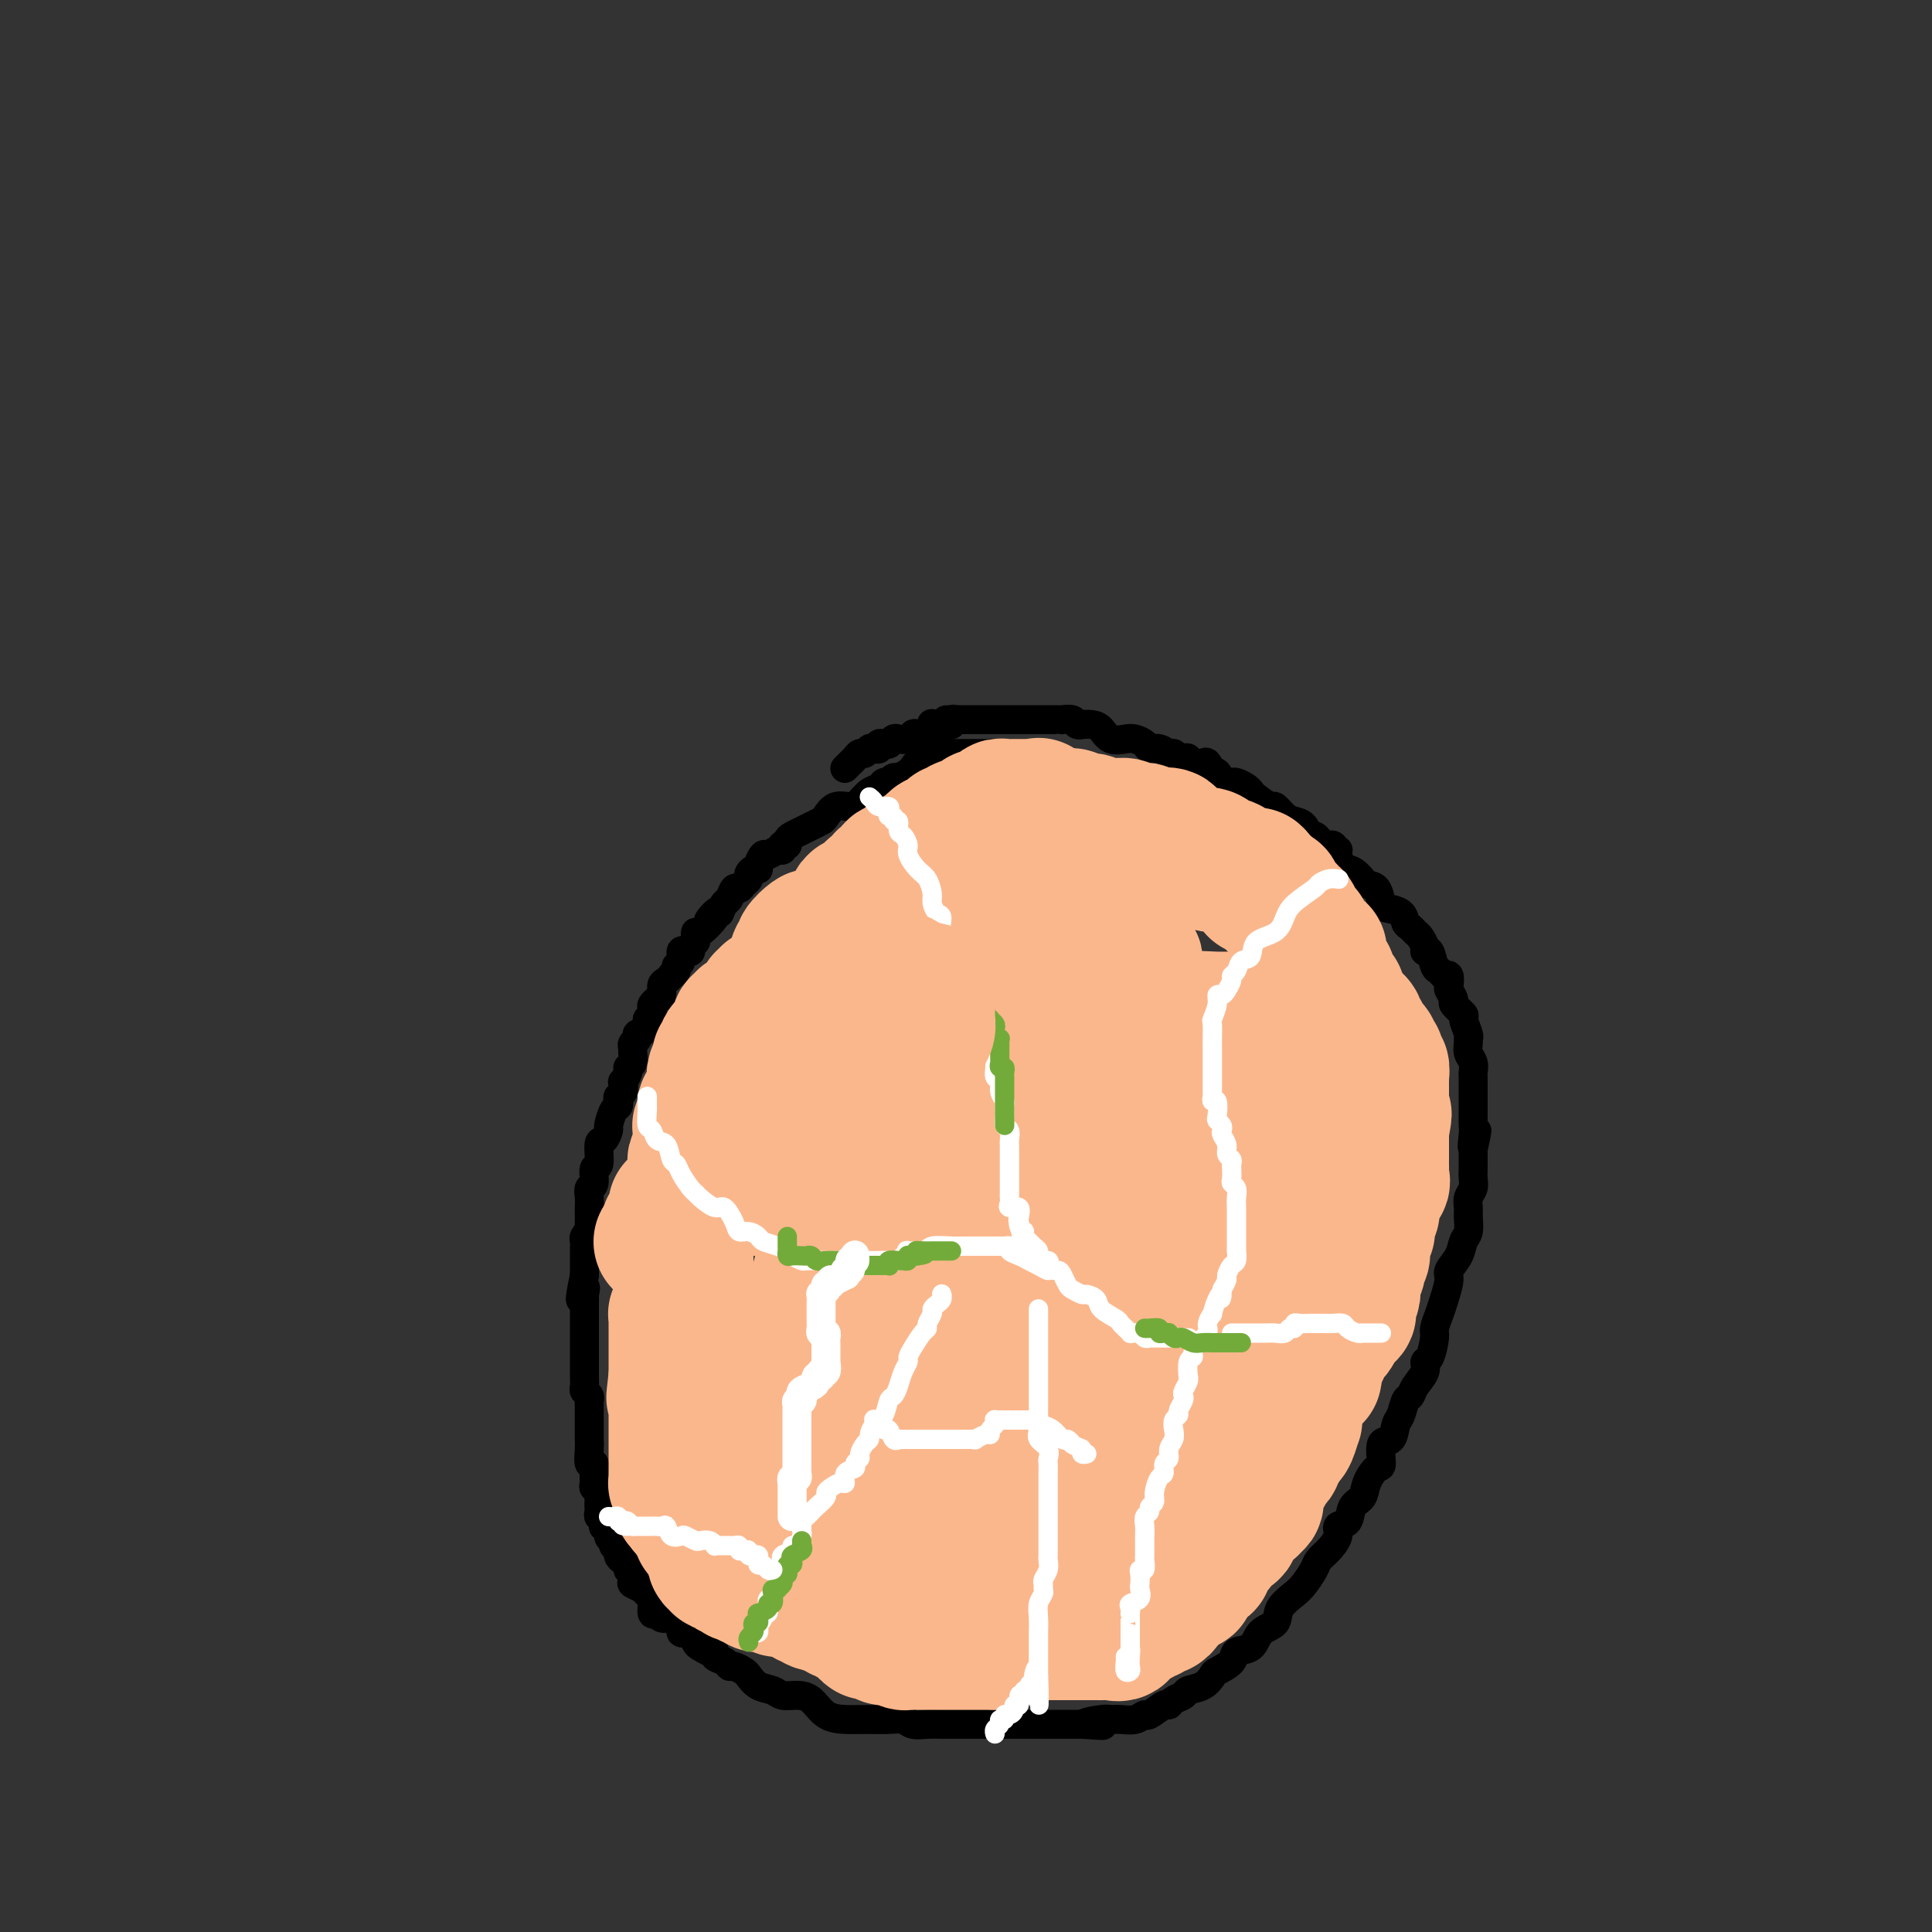 <svg viewBox='0 0 400 400' version='1.1' xmlns='http://www.w3.org/2000/svg' xmlns:xlink='http://www.w3.org/1999/xlink'><rect x="0" y="0" width="400" height="400" fill="#333333" stroke="none"/><g fill='none' stroke='#000000' stroke-width='6' stroke-linecap='round' stroke-linejoin='round'><path d='M206,157c0.089,-0.423 0.177,-0.845 0,-1c-0.177,-0.155 -0.620,-0.041 -1,0c-0.380,0.041 -0.697,0.011 -1,0c-0.303,-0.011 -0.592,-0.003 -1,0c-0.408,0.003 -0.935,0.001 -1,0c-0.065,-0.001 0.332,-0.000 0,0c-0.332,0.000 -1.394,0.000 -2,0c-0.606,-0.000 -0.757,-0.001 -1,0c-0.243,0.001 -0.580,0.003 -1,0c-0.420,-0.003 -0.923,-0.011 -1,0c-0.077,0.011 0.274,0.041 0,0c-0.274,-0.041 -1.172,-0.152 -2,0c-0.828,0.152 -1.585,0.567 -2,1c-0.415,0.433 -0.488,0.886 -1,1c-0.512,0.114 -1.465,-0.109 -2,0c-0.535,0.109 -0.654,0.550 -1,1c-0.346,0.450 -0.920,0.909 -1,1c-0.080,0.091 0.333,-0.186 0,0c-0.333,0.186 -1.413,0.833 -2,1c-0.587,0.167 -0.681,-0.148 -1,0c-0.319,0.148 -0.862,0.760 -1,1c-0.138,0.240 0.129,0.109 0,0c-0.129,-0.109 -0.652,-0.197 -1,0c-0.348,0.197 -0.519,0.678 -1,1c-0.481,0.322 -1.270,0.485 -2,1c-0.730,0.515 -1.399,1.381 -2,2c-0.601,0.619 -1.134,0.992 -2,1c-0.866,0.008 -2.066,-0.349 -3,0c-0.934,0.349 -1.602,1.403 -2,2c-0.398,0.597 -0.527,0.737 -1,1c-0.473,0.263 -1.288,0.649 -2,1c-0.712,0.351 -1.319,0.668 -2,1c-0.681,0.332 -1.436,0.678 -2,1c-0.564,0.322 -0.936,0.621 -1,1c-0.064,0.379 0.179,0.838 0,1c-0.179,0.162 -0.782,0.028 -1,0c-0.218,-0.028 -0.051,0.049 0,0c0.051,-0.049 -0.013,-0.225 0,0c0.013,0.225 0.105,0.851 0,1c-0.105,0.149 -0.406,-0.181 -1,0c-0.594,0.181 -1.482,0.871 -2,1c-0.518,0.129 -0.664,-0.302 -1,0c-0.336,0.302 -0.860,1.338 -1,2c-0.140,0.662 0.103,0.951 0,1c-0.103,0.049 -0.552,-0.140 -1,0c-0.448,0.140 -0.893,0.610 -1,1c-0.107,0.390 0.126,0.700 0,1c-0.126,0.300 -0.611,0.590 -1,1c-0.389,0.410 -0.682,0.938 -1,1c-0.318,0.062 -0.663,-0.344 -1,0c-0.337,0.344 -0.668,1.439 -1,2c-0.332,0.561 -0.666,0.589 -1,1c-0.334,0.411 -0.667,1.206 -1,2'/><path d='M149,189c-3.984,3.392 -1.943,0.873 -1,0c0.943,-0.873 0.790,-0.102 0,1c-0.790,1.102 -2.216,2.533 -3,3c-0.784,0.467 -0.927,-0.029 -1,0c-0.073,0.029 -0.075,0.583 0,1c0.075,0.417 0.226,0.699 0,1c-0.226,0.301 -0.830,0.623 -1,1c-0.170,0.377 0.094,0.808 0,1c-0.094,0.192 -0.546,0.145 -1,0c-0.454,-0.145 -0.910,-0.389 -1,0c-0.090,0.389 0.187,1.410 0,2c-0.187,0.590 -0.837,0.750 -1,1c-0.163,0.250 0.163,0.591 0,1c-0.163,0.409 -0.813,0.887 -1,1c-0.187,0.113 0.091,-0.139 0,0c-0.091,0.139 -0.550,0.667 -1,1c-0.450,0.333 -0.891,0.469 -1,1c-0.109,0.531 0.116,1.457 0,2c-0.116,0.543 -0.571,0.704 -1,1c-0.429,0.296 -0.831,0.727 -1,1c-0.169,0.273 -0.106,0.388 0,1c0.106,0.612 0.254,1.722 0,2c-0.254,0.278 -0.909,-0.276 -1,0c-0.091,0.276 0.382,1.384 0,2c-0.382,0.616 -1.619,0.741 -2,1c-0.381,0.259 0.095,0.650 0,1c-0.095,0.350 -0.762,0.657 -1,1c-0.238,0.343 -0.049,0.720 0,1c0.049,0.280 -0.043,0.461 0,1c0.043,0.539 0.222,1.435 0,2c-0.222,0.565 -0.843,0.799 -1,1c-0.157,0.201 0.150,0.368 0,1c-0.150,0.632 -0.758,1.727 -1,2c-0.242,0.273 -0.117,-0.277 0,0c0.117,0.277 0.225,1.382 0,2c-0.225,0.618 -0.782,0.751 -1,1c-0.218,0.249 -0.096,0.615 0,1c0.096,0.385 0.167,0.790 0,1c-0.167,0.210 -0.571,0.224 -1,1c-0.429,0.776 -0.885,2.314 -1,3c-0.115,0.686 0.109,0.521 0,1c-0.109,0.479 -0.550,1.603 -1,2c-0.450,0.397 -0.909,0.066 -1,1c-0.091,0.934 0.186,3.132 0,4c-0.186,0.868 -0.834,0.408 -1,1c-0.166,0.592 0.152,2.238 0,3c-0.152,0.762 -0.773,0.640 -1,1c-0.227,0.360 -0.061,1.200 0,2c0.061,0.800 0.017,1.558 0,2c-0.017,0.442 -0.008,0.566 0,1c0.008,0.434 0.016,1.177 0,2c-0.016,0.823 -0.057,1.725 0,2c0.057,0.275 0.211,-0.077 0,0c-0.211,0.077 -0.789,0.584 -1,1c-0.211,0.416 -0.057,0.741 0,1c0.057,0.259 0.015,0.450 0,1c-0.015,0.550 -0.004,1.457 0,2c0.004,0.543 0.001,0.723 0,1c-0.001,0.277 -0.000,0.652 0,1c0.000,0.348 0.000,0.671 0,1c-0.000,0.329 -0.000,0.665 0,1'/><path d='M121,264c-1.702,8.346 -0.456,4.211 0,3c0.456,-1.211 0.122,0.500 0,1c-0.122,0.500 -0.033,-0.213 0,0c0.033,0.213 0.009,1.353 0,2c-0.009,0.647 -0.002,0.803 0,1c0.002,0.197 0.001,0.437 0,1c-0.001,0.563 -0.000,1.450 0,2c0.000,0.550 0.000,0.763 0,1c-0.000,0.237 -0.000,0.497 0,1c0.000,0.503 0.000,1.247 0,2c-0.000,0.753 -0.000,1.514 0,2c0.000,0.486 0.000,0.697 0,1c-0.000,0.303 -0.001,0.697 0,1c0.001,0.303 0.004,0.515 0,1c-0.004,0.485 -0.015,1.244 0,2c0.015,0.756 0.057,1.510 0,2c-0.057,0.490 -0.211,0.717 0,1c0.211,0.283 0.789,0.621 1,1c0.211,0.379 0.057,0.797 0,1c-0.057,0.203 -0.015,0.191 0,1c0.015,0.809 0.004,2.440 0,3c-0.004,0.560 -0.001,0.049 0,0c0.001,-0.049 -0.001,0.363 0,1c0.001,0.637 0.004,1.500 0,2c-0.004,0.500 -0.015,0.637 0,1c0.015,0.363 0.057,0.951 0,2c-0.057,1.049 -0.212,2.558 0,3c0.212,0.442 0.793,-0.184 1,0c0.207,0.184 0.041,1.177 0,2c-0.041,0.823 0.041,1.477 0,2c-0.041,0.523 -0.207,0.913 0,1c0.207,0.087 0.788,-0.131 1,0c0.212,0.131 0.057,0.612 0,1c-0.057,0.388 -0.016,0.682 0,1c0.016,0.318 0.008,0.659 0,1c-0.008,0.341 -0.016,0.683 0,1c0.016,0.317 0.057,0.611 0,1c-0.057,0.389 -0.212,0.875 0,1c0.212,0.125 0.793,-0.111 1,0c0.207,0.111 0.042,0.568 0,1c-0.042,0.432 0.040,0.837 0,1c-0.040,0.163 -0.203,0.082 0,0c0.203,-0.082 0.772,-0.166 1,0c0.228,0.166 0.114,0.583 0,1'/><path d='M126,317c0.554,2.344 -0.063,1.205 0,1c0.063,-0.205 0.804,0.524 1,1c0.196,0.476 -0.154,0.700 0,1c0.154,0.300 0.811,0.677 1,1c0.189,0.323 -0.089,0.592 0,1c0.089,0.408 0.546,0.953 1,1c0.454,0.047 0.904,-0.405 1,0c0.096,0.405 -0.164,1.666 0,2c0.164,0.334 0.750,-0.261 1,0c0.250,0.261 0.162,1.377 0,2c-0.162,0.623 -0.398,0.753 0,1c0.398,0.247 1.430,0.611 2,1c0.570,0.389 0.676,0.802 1,1c0.324,0.198 0.864,0.182 1,1c0.136,0.818 -0.133,2.471 0,3c0.133,0.529 0.666,-0.066 1,0c0.334,0.066 0.467,0.792 1,1c0.533,0.208 1.466,-0.101 2,0c0.534,0.101 0.668,0.614 1,1c0.332,0.386 0.863,0.646 1,1c0.137,0.354 -0.119,0.801 0,1c0.119,0.199 0.613,0.148 1,0c0.387,-0.148 0.668,-0.394 1,0c0.332,0.394 0.714,1.429 1,2c0.286,0.571 0.476,0.677 1,1c0.524,0.323 1.384,0.861 2,1c0.616,0.139 0.990,-0.121 1,0c0.010,0.121 -0.344,0.624 0,1c0.344,0.376 1.387,0.624 2,1c0.613,0.376 0.796,0.878 1,1c0.204,0.122 0.429,-0.136 1,0c0.571,0.136 1.489,0.667 2,1c0.511,0.333 0.615,0.467 1,1c0.385,0.533 1.051,1.464 2,2c0.949,0.536 2.182,0.676 3,1c0.818,0.324 1.223,0.833 2,1c0.777,0.167 1.928,-0.008 3,0c1.072,0.008 2.065,0.199 3,1c0.935,0.801 1.812,2.214 3,3c1.188,0.786 2.688,0.947 4,1c1.312,0.053 2.437,0.000 4,0c1.563,-0.000 3.564,0.052 5,0c1.436,-0.052 2.307,-0.210 3,0c0.693,0.210 1.207,0.788 2,1c0.793,0.212 1.864,0.057 3,0c1.136,-0.057 2.338,-0.015 3,0c0.662,0.015 0.785,0.004 2,0c1.215,-0.004 3.524,-0.001 5,0c1.476,0.001 2.120,0.000 3,0c0.880,-0.000 1.997,-0.000 3,0c1.003,0.000 1.893,0.000 3,0c1.107,-0.000 2.432,-0.000 3,0c0.568,0.000 0.379,0.000 1,0c0.621,-0.000 2.053,-0.000 3,0c0.947,0.000 1.409,0.000 2,0c0.591,-0.000 1.312,-0.000 2,0c0.688,0.000 1.344,0.000 2,0'/><path d='M224,357c8.270,0.370 2.446,0.297 1,0c-1.446,-0.297 1.487,-0.816 3,-1c1.513,-0.184 1.608,-0.033 2,0c0.392,0.033 1.082,-0.051 2,0c0.918,0.051 2.063,0.239 3,0c0.937,-0.239 1.664,-0.904 2,-1c0.336,-0.096 0.279,0.378 1,0c0.721,-0.378 2.219,-1.607 3,-2c0.781,-0.393 0.846,0.050 1,0c0.154,-0.050 0.399,-0.595 1,-1c0.601,-0.405 1.559,-0.671 2,-1c0.441,-0.329 0.364,-0.721 1,-1c0.636,-0.279 1.986,-0.446 3,-1c1.014,-0.554 1.693,-1.494 2,-2c0.307,-0.506 0.241,-0.576 1,-1c0.759,-0.424 2.344,-1.201 3,-2c0.656,-0.799 0.383,-1.620 1,-2c0.617,-0.380 2.122,-0.318 3,-1c0.878,-0.682 1.127,-2.107 2,-3c0.873,-0.893 2.370,-1.254 3,-2c0.630,-0.746 0.392,-1.877 1,-3c0.608,-1.123 2.063,-2.239 3,-3c0.937,-0.761 1.355,-1.166 2,-2c0.645,-0.834 1.516,-2.097 2,-3c0.484,-0.903 0.582,-1.444 1,-2c0.418,-0.556 1.158,-1.125 2,-2c0.842,-0.875 1.788,-2.054 2,-3c0.212,-0.946 -0.309,-1.659 0,-2c0.309,-0.341 1.448,-0.309 2,-1c0.552,-0.691 0.516,-2.104 1,-3c0.484,-0.896 1.487,-1.274 2,-2c0.513,-0.726 0.537,-1.800 1,-3c0.463,-1.200 1.367,-2.528 2,-3c0.633,-0.472 0.996,-0.089 1,-1c0.004,-0.911 -0.350,-3.116 0,-4c0.350,-0.884 1.403,-0.446 2,-1c0.597,-0.554 0.736,-2.101 1,-3c0.264,-0.899 0.653,-1.150 1,-2c0.347,-0.850 0.653,-2.298 1,-3c0.347,-0.702 0.737,-0.657 1,-1c0.263,-0.343 0.400,-1.072 1,-2c0.600,-0.928 1.662,-2.054 2,-3c0.338,-0.946 -0.050,-1.713 0,-2c0.050,-0.287 0.538,-0.095 1,-1c0.462,-0.905 0.899,-2.908 1,-4c0.101,-1.092 -0.132,-1.275 0,-2c0.132,-0.725 0.631,-1.993 1,-3c0.369,-1.007 0.609,-1.754 1,-3c0.391,-1.246 0.932,-2.990 1,-4c0.068,-1.010 -0.336,-1.285 0,-2c0.336,-0.715 1.411,-1.868 2,-3c0.589,-1.132 0.693,-2.243 1,-3c0.307,-0.757 0.818,-1.162 1,-2c0.182,-0.838 0.035,-2.111 0,-3c-0.035,-0.889 0.043,-1.394 0,-2c-0.043,-0.606 -0.208,-1.313 0,-2c0.208,-0.687 0.788,-1.355 1,-2c0.212,-0.645 0.057,-1.266 0,-2c-0.057,-0.734 -0.015,-1.582 0,-2c0.015,-0.418 0.004,-0.405 0,-1c-0.004,-0.595 -0.002,-1.797 0,-3'/><path d='M305,238c1.547,-7.247 0.415,-2.366 0,-1c-0.415,1.366 -0.111,-0.784 0,-2c0.111,-1.216 0.030,-1.499 0,-2c-0.030,-0.501 -0.008,-1.219 0,-2c0.008,-0.781 0.002,-1.624 0,-2c-0.002,-0.376 -0.001,-0.285 0,-1c0.001,-0.715 0.001,-2.236 0,-3c-0.001,-0.764 -0.004,-0.771 0,-1c0.004,-0.229 0.015,-0.681 0,-1c-0.015,-0.319 -0.057,-0.506 0,-1c0.057,-0.494 0.213,-1.296 0,-2c-0.213,-0.704 -0.793,-1.310 -1,-2c-0.207,-0.690 -0.039,-1.465 0,-2c0.039,-0.535 -0.050,-0.830 0,-1c0.050,-0.170 0.239,-0.215 0,-1c-0.239,-0.785 -0.905,-2.308 -1,-3c-0.095,-0.692 0.381,-0.551 0,-1c-0.381,-0.449 -1.618,-1.487 -2,-2c-0.382,-0.513 0.091,-0.501 0,-1c-0.091,-0.499 -0.745,-1.510 -1,-2c-0.255,-0.490 -0.110,-0.458 0,-1c0.110,-0.542 0.184,-1.659 0,-2c-0.184,-0.341 -0.628,0.095 -1,0c-0.372,-0.095 -0.673,-0.721 -1,-1c-0.327,-0.279 -0.679,-0.211 -1,-1c-0.321,-0.789 -0.611,-2.435 -1,-3c-0.389,-0.565 -0.878,-0.050 -1,0c-0.122,0.050 0.121,-0.367 0,-1c-0.121,-0.633 -0.608,-1.483 -1,-2c-0.392,-0.517 -0.690,-0.702 -1,-1c-0.310,-0.298 -0.632,-0.708 -1,-1c-0.368,-0.292 -0.780,-0.467 -1,-1c-0.220,-0.533 -0.247,-1.423 -1,-2c-0.753,-0.577 -2.232,-0.840 -3,-1c-0.768,-0.160 -0.825,-0.215 -1,-1c-0.175,-0.785 -0.466,-2.299 -1,-3c-0.534,-0.701 -1.310,-0.590 -2,-1c-0.690,-0.410 -1.294,-1.339 -2,-2c-0.706,-0.661 -1.514,-1.052 -2,-1c-0.486,0.052 -0.650,0.546 -1,0c-0.350,-0.546 -0.886,-2.132 -1,-3c-0.114,-0.868 0.195,-1.017 0,-1c-0.195,0.017 -0.893,0.202 -1,0c-0.107,-0.202 0.379,-0.789 0,-1c-0.379,-0.211 -1.621,-0.047 -2,0c-0.379,0.047 0.105,-0.024 0,0c-0.105,0.024 -0.801,0.143 -1,0c-0.199,-0.143 0.098,-0.549 0,-1c-0.098,-0.451 -0.592,-0.945 -1,-1c-0.408,-0.055 -0.729,0.331 -1,0c-0.271,-0.331 -0.490,-1.379 -1,-2c-0.510,-0.621 -1.310,-0.814 -2,-1c-0.690,-0.186 -1.270,-0.364 -2,-1c-0.730,-0.636 -1.609,-1.728 -2,-2c-0.391,-0.272 -0.294,0.277 -1,0c-0.706,-0.277 -2.217,-1.381 -3,-2c-0.783,-0.619 -0.840,-0.754 -1,-1c-0.160,-0.246 -0.424,-0.602 -1,-1c-0.576,-0.398 -1.463,-0.838 -2,-1c-0.537,-0.162 -0.725,-0.046 -1,0c-0.275,0.046 -0.638,0.023 -1,0'/><path d='M254,162c-4.028,-2.489 -2.599,-1.210 -2,-1c0.599,0.210 0.369,-0.648 0,-1c-0.369,-0.352 -0.876,-0.199 -1,0c-0.124,0.199 0.135,0.445 0,0c-0.135,-0.445 -0.663,-1.582 -1,-2c-0.337,-0.418 -0.482,-0.116 -1,0c-0.518,0.116 -1.410,0.045 -2,0c-0.590,-0.045 -0.879,-0.063 -1,0c-0.121,0.063 -0.074,0.209 0,0c0.074,-0.209 0.175,-0.773 0,-1c-0.175,-0.227 -0.627,-0.117 -1,0c-0.373,0.117 -0.667,0.242 -1,0c-0.333,-0.242 -0.704,-0.852 -1,-1c-0.296,-0.148 -0.516,0.167 -1,0c-0.484,-0.167 -1.231,-0.816 -2,-1c-0.769,-0.184 -1.561,0.096 -2,0c-0.439,-0.096 -0.526,-0.568 -1,-1c-0.474,-0.432 -1.334,-0.823 -2,-1c-0.666,-0.177 -1.139,-0.138 -2,0c-0.861,0.138 -2.111,0.377 -3,0c-0.889,-0.377 -1.419,-1.368 -2,-2c-0.581,-0.632 -1.215,-0.905 -2,-1c-0.785,-0.095 -1.721,-0.011 -2,0c-0.279,0.011 0.098,-0.050 0,0c-0.098,0.050 -0.670,0.209 -1,0c-0.330,-0.209 -0.417,-0.788 -1,-1c-0.583,-0.212 -1.662,-0.057 -2,0c-0.338,0.057 0.064,0.015 0,0c-0.064,-0.015 -0.593,-0.004 -1,0c-0.407,0.004 -0.690,0.001 -1,0c-0.310,-0.001 -0.646,-0.000 -1,0c-0.354,0.000 -0.726,0.000 -1,0c-0.274,-0.000 -0.451,-0.000 -1,0c-0.549,0.000 -1.471,0.000 -2,0c-0.529,-0.000 -0.667,-0.000 -1,0c-0.333,0.000 -0.861,0.000 -1,0c-0.139,-0.000 0.113,-0.000 0,0c-0.113,0.000 -0.590,0.000 -1,0c-0.410,-0.000 -0.754,-0.000 -1,0c-0.246,0.000 -0.395,0.000 -1,0c-0.605,-0.000 -1.667,-0.000 -2,0c-0.333,0.000 0.064,0.000 0,0c-0.064,-0.000 -0.590,-0.000 -1,0c-0.410,0.000 -0.705,0.000 -1,0c-0.295,-0.000 -0.590,-0.000 -1,0c-0.410,0.000 -0.936,0.000 -1,0c-0.064,-0.000 0.333,-0.000 0,0c-0.333,0.000 -1.397,0.000 -2,0c-0.603,-0.000 -0.744,-0.000 -1,0c-0.256,0.000 -0.628,0.000 -1,0'/><path d='M198,149c-3.626,0.016 -1.691,0.057 -1,0c0.691,-0.057 0.139,-0.211 0,0c-0.139,0.211 0.135,0.787 0,1c-0.135,0.213 -0.679,0.065 -1,0c-0.321,-0.065 -0.418,-0.045 -1,0c-0.582,0.045 -1.648,0.116 -2,0c-0.352,-0.116 0.009,-0.420 0,0c-0.009,0.420 -0.387,1.563 -1,2c-0.613,0.437 -1.459,0.169 -2,0c-0.541,-0.169 -0.776,-0.238 -1,0c-0.224,0.238 -0.438,0.782 -1,1c-0.562,0.218 -1.474,0.111 -2,0c-0.526,-0.111 -0.667,-0.227 -1,0c-0.333,0.227 -0.859,0.797 -1,1c-0.141,0.203 0.103,0.041 0,0c-0.103,-0.041 -0.552,0.041 -1,0c-0.448,-0.041 -0.893,-0.203 -1,0c-0.107,0.203 0.126,0.772 0,1c-0.126,0.228 -0.611,0.117 -1,0c-0.389,-0.117 -0.681,-0.239 -1,0c-0.319,0.239 -0.663,0.838 -1,1c-0.337,0.162 -0.665,-0.114 -1,0c-0.335,0.114 -0.677,0.618 -1,1c-0.323,0.382 -0.625,0.641 -1,1c-0.375,0.359 -0.821,0.817 -1,1c-0.179,0.183 -0.089,0.092 0,0'/></g>
<g fill='none' stroke='#FFCD0A' stroke-width='28' stroke-linecap='round' stroke-linejoin='round'><path d='M237,244c-0.331,0.004 -0.663,0.009 -1,0c-0.337,-0.009 -0.680,-0.031 -1,0c-0.320,0.031 -0.618,0.115 -1,0c-0.382,-0.115 -0.849,-0.431 -1,0c-0.151,0.431 0.013,1.607 0,2c-0.013,0.393 -0.202,0.002 -1,0c-0.798,-0.002 -2.204,0.384 -3,1c-0.796,0.616 -0.983,1.460 -1,2c-0.017,0.540 0.135,0.776 0,1c-0.135,0.224 -0.557,0.438 -1,1c-0.443,0.562 -0.907,1.473 -1,2c-0.093,0.527 0.185,0.670 0,1c-0.185,0.330 -0.833,0.847 -1,1c-0.167,0.153 0.147,-0.057 0,0c-0.147,0.057 -0.757,0.383 -1,1c-0.243,0.617 -0.121,1.525 0,2c0.121,0.475 0.240,0.516 0,1c-0.240,0.484 -0.839,1.411 -1,2c-0.161,0.589 0.114,0.841 0,1c-0.114,0.159 -0.619,0.227 -1,1c-0.381,0.773 -0.637,2.253 -1,3c-0.363,0.747 -0.833,0.763 -1,1c-0.167,0.237 -0.031,0.696 0,1c0.031,0.304 -0.044,0.453 0,1c0.044,0.547 0.208,1.492 0,2c-0.208,0.508 -0.788,0.577 -1,1c-0.212,0.423 -0.057,1.198 0,2c0.057,0.802 0.015,1.629 0,2c-0.015,0.371 -0.004,0.284 0,1c0.004,0.716 0.001,2.233 0,3c-0.001,0.767 -0.000,0.784 0,1c0.000,0.216 0.000,0.633 0,1c-0.000,0.367 -0.000,0.686 0,1c0.000,0.314 0.000,0.623 0,1c-0.000,0.377 -0.000,0.822 0,1c0.000,0.178 0.000,0.089 0,0'/></g>
<g fill='none' stroke='#FBB78C' stroke-width='28' stroke-linecap='round' stroke-linejoin='round'><path d='M242,303c0.000,0.370 0.000,0.741 0,1c-0.000,0.259 -0.000,0.407 0,1c0.000,0.593 0.000,1.630 0,2c-0.000,0.370 -0.000,0.074 0,1c0.000,0.926 0.000,3.074 0,4c-0.000,0.926 -0.000,0.629 0,1c0.000,0.371 0.000,1.409 0,2c-0.000,0.591 -0.001,0.737 0,1c0.001,0.263 0.005,0.645 0,1c-0.005,0.355 -0.017,0.684 0,1c0.017,0.316 0.064,0.621 0,1c-0.064,0.379 -0.238,0.833 0,1c0.238,0.167 0.887,0.046 1,0c0.113,-0.046 -0.310,-0.016 0,0c0.310,0.016 1.354,0.019 2,0c0.646,-0.019 0.893,-0.060 1,0c0.107,0.060 0.074,0.219 0,0c-0.074,-0.219 -0.189,-0.817 0,-1c0.189,-0.183 0.683,0.049 1,0c0.317,-0.049 0.457,-0.378 1,-1c0.543,-0.622 1.489,-1.535 2,-2c0.511,-0.465 0.588,-0.482 1,-1c0.412,-0.518 1.161,-1.539 2,-2c0.839,-0.461 1.770,-0.364 2,-1c0.230,-0.636 -0.240,-2.005 0,-3c0.240,-0.995 1.192,-1.614 2,-2c0.808,-0.386 1.473,-0.537 2,-1c0.527,-0.463 0.916,-1.237 1,-2c0.084,-0.763 -0.136,-1.515 0,-2c0.136,-0.485 0.629,-0.701 1,-1c0.371,-0.299 0.620,-0.679 1,-1c0.380,-0.321 0.890,-0.584 1,-1c0.110,-0.416 -0.181,-0.986 0,-1c0.181,-0.014 0.832,0.528 1,0c0.168,-0.528 -0.147,-2.127 0,-3c0.147,-0.873 0.758,-1.021 1,-1c0.242,0.021 0.116,0.212 0,0c-0.116,-0.212 -0.224,-0.826 0,-1c0.224,-0.174 0.778,0.093 1,0c0.222,-0.093 0.111,-0.547 0,-1'/><path d='M266,292c3.414,-4.515 1.450,-1.801 1,-1c-0.450,0.801 0.615,-0.310 1,-1c0.385,-0.690 0.091,-0.958 0,-1c-0.091,-0.042 0.022,0.143 0,0c-0.022,-0.143 -0.179,-0.613 0,-1c0.179,-0.387 0.693,-0.690 1,-1c0.307,-0.310 0.407,-0.628 1,-1c0.593,-0.372 1.678,-0.799 2,-1c0.322,-0.201 -0.121,-0.176 0,-1c0.121,-0.824 0.806,-2.496 1,-3c0.194,-0.504 -0.101,0.159 0,0c0.101,-0.159 0.600,-1.142 1,-2c0.400,-0.858 0.703,-1.592 1,-2c0.297,-0.408 0.588,-0.491 1,-1c0.412,-0.509 0.947,-1.445 1,-2c0.053,-0.555 -0.374,-0.730 0,-1c0.374,-0.270 1.550,-0.636 2,-1c0.450,-0.364 0.173,-0.728 0,-1c-0.173,-0.272 -0.243,-0.454 0,-1c0.243,-0.546 0.797,-1.455 1,-2c0.203,-0.545 0.053,-0.724 0,-1c-0.053,-0.276 -0.011,-0.647 0,-1c0.011,-0.353 -0.011,-0.686 0,-1c0.011,-0.314 0.054,-0.609 0,-1c-0.054,-0.391 -0.207,-0.878 0,-1c0.207,-0.122 0.773,0.121 1,0c0.227,-0.121 0.113,-0.606 0,-1c-0.113,-0.394 -0.226,-0.697 0,-1c0.226,-0.303 0.792,-0.605 1,-1c0.208,-0.395 0.060,-0.884 0,-1c-0.060,-0.116 -0.030,0.142 0,0c0.030,-0.142 0.061,-0.682 0,-1c-0.061,-0.318 -0.212,-0.414 0,-1c0.212,-0.586 0.788,-1.663 1,-2c0.212,-0.337 0.061,0.065 0,0c-0.061,-0.065 -0.030,-0.596 0,-1c0.030,-0.404 0.061,-0.681 0,-1c-0.061,-0.319 -0.212,-0.681 0,-1c0.212,-0.319 0.789,-0.596 1,-1c0.211,-0.404 0.057,-0.935 0,-1c-0.057,-0.065 -0.017,0.337 0,0c0.017,-0.337 0.012,-1.414 0,-2c-0.012,-0.586 -0.031,-0.682 0,-1c0.031,-0.318 0.114,-0.857 0,-1c-0.114,-0.143 -0.423,0.112 0,0c0.423,-0.112 1.577,-0.589 2,-1c0.423,-0.411 0.113,-0.754 0,-1c-0.113,-0.246 -0.030,-0.395 0,-1c0.030,-0.605 0.008,-1.667 0,-2c-0.008,-0.333 -0.002,0.064 0,0c0.002,-0.064 0.001,-0.590 0,-1c-0.001,-0.410 -0.000,-0.705 0,-1c0.000,-0.295 0.000,-0.590 0,-1c-0.000,-0.410 -0.000,-0.935 0,-1c0.000,-0.065 0.000,0.329 0,0c-0.000,-0.329 -0.000,-1.380 0,-2c0.000,-0.620 0.000,-0.810 0,-1'/><path d='M286,234c1.083,-6.059 0.290,-2.206 0,-1c-0.290,1.206 -0.078,-0.236 0,-1c0.078,-0.764 0.021,-0.849 0,-1c-0.021,-0.151 -0.006,-0.369 0,-1c0.006,-0.631 0.002,-1.674 0,-2c-0.002,-0.326 -0.000,0.067 0,0c0.000,-0.067 0.000,-0.592 0,-1c-0.000,-0.408 -0.000,-0.700 0,-1c0.000,-0.300 0.001,-0.610 0,-1c-0.001,-0.390 -0.004,-0.860 0,-1c0.004,-0.140 0.015,0.051 0,0c-0.015,-0.051 -0.057,-0.343 0,-1c0.057,-0.657 0.212,-1.679 0,-2c-0.212,-0.321 -0.793,0.058 -1,0c-0.207,-0.058 -0.042,-0.554 0,-1c0.042,-0.446 -0.040,-0.841 0,-1c0.040,-0.159 0.203,-0.080 0,0c-0.203,0.080 -0.771,0.162 -1,0c-0.229,-0.162 -0.118,-0.568 0,-1c0.118,-0.432 0.243,-0.889 0,-1c-0.243,-0.111 -0.854,0.125 -1,0c-0.146,-0.125 0.172,-0.611 0,-1c-0.172,-0.389 -0.835,-0.683 -1,-1c-0.165,-0.317 0.168,-0.659 0,-1c-0.168,-0.341 -0.836,-0.682 -1,-1c-0.164,-0.318 0.177,-0.612 0,-1c-0.177,-0.388 -0.871,-0.868 -1,-1c-0.129,-0.132 0.306,0.085 0,0c-0.306,-0.085 -1.353,-0.471 -2,-1c-0.647,-0.529 -0.895,-1.203 -1,-2c-0.105,-0.797 -0.067,-1.719 0,-2c0.067,-0.281 0.163,0.079 0,0c-0.163,-0.079 -0.584,-0.599 -1,-1c-0.416,-0.401 -0.829,-0.685 -1,-1c-0.171,-0.315 -0.102,-0.662 0,-1c0.102,-0.338 0.238,-0.668 0,-1c-0.238,-0.332 -0.849,-0.667 -1,-1c-0.151,-0.333 0.157,-0.663 0,-1c-0.157,-0.337 -0.781,-0.681 -1,-1c-0.219,-0.319 -0.035,-0.614 0,-1c0.035,-0.386 -0.081,-0.864 0,-1c0.081,-0.136 0.358,0.068 0,0c-0.358,-0.068 -1.350,-0.410 -2,-1c-0.650,-0.590 -0.958,-1.429 -1,-2c-0.042,-0.571 0.181,-0.874 0,-1c-0.181,-0.126 -0.766,-0.075 -1,0c-0.234,0.075 -0.119,0.175 0,0c0.119,-0.175 0.240,-0.624 0,-1c-0.240,-0.376 -0.842,-0.678 -1,-1c-0.158,-0.322 0.129,-0.663 0,-1c-0.129,-0.337 -0.675,-0.669 -1,-1c-0.325,-0.331 -0.430,-0.662 -1,-1c-0.570,-0.338 -1.606,-0.682 -2,-1c-0.394,-0.318 -0.147,-0.611 0,-1c0.147,-0.389 0.193,-0.874 0,-1c-0.193,-0.126 -0.627,0.107 -1,0c-0.373,-0.107 -0.687,-0.553 -1,-1'/><path d='M262,184c-3.958,-5.722 -1.852,-1.527 -1,0c0.852,1.527 0.450,0.386 0,0c-0.450,-0.386 -0.946,-0.016 -1,0c-0.054,0.016 0.336,-0.322 0,-1c-0.336,-0.678 -1.396,-1.697 -2,-2c-0.604,-0.303 -0.751,0.111 -1,0c-0.249,-0.111 -0.600,-0.747 -1,-1c-0.400,-0.253 -0.849,-0.123 -1,0c-0.151,0.123 -0.004,0.240 0,0c0.004,-0.240 -0.135,-0.835 -1,-1c-0.865,-0.165 -2.455,0.100 -3,0c-0.545,-0.100 -0.045,-0.567 0,-1c0.045,-0.433 -0.364,-0.833 -1,-1c-0.636,-0.167 -1.498,-0.100 -2,0c-0.502,0.100 -0.645,0.233 -1,0c-0.355,-0.233 -0.923,-0.832 -1,-1c-0.077,-0.168 0.335,0.095 0,0c-0.335,-0.095 -1.417,-0.548 -2,-1c-0.583,-0.452 -0.666,-0.905 -1,-1c-0.334,-0.095 -0.920,0.167 -1,0c-0.080,-0.167 0.347,-0.763 0,-1c-0.347,-0.237 -1.469,-0.116 -2,0c-0.531,0.116 -0.471,0.227 -1,0c-0.529,-0.227 -1.647,-0.793 -2,-1c-0.353,-0.207 0.059,-0.054 0,0c-0.059,0.054 -0.588,0.011 -1,0c-0.412,-0.011 -0.706,0.011 -1,0c-0.294,-0.011 -0.588,-0.056 -1,0c-0.412,0.056 -0.941,0.211 -1,0c-0.059,-0.211 0.353,-0.789 0,-1c-0.353,-0.211 -1.470,-0.057 -2,0c-0.530,0.057 -0.472,0.016 -1,0c-0.528,-0.016 -1.642,-0.008 -2,0c-0.358,0.008 0.040,0.016 0,0c-0.040,-0.016 -0.518,-0.057 -1,0c-0.482,0.057 -0.969,0.211 -1,0c-0.031,-0.211 0.394,-0.788 0,-1c-0.394,-0.212 -1.607,-0.061 -2,0c-0.393,0.061 0.036,0.030 0,0c-0.036,-0.030 -0.535,-0.061 -1,0c-0.465,0.061 -0.895,0.212 -1,0c-0.105,-0.212 0.113,-0.789 0,-1c-0.113,-0.211 -0.559,-0.057 -1,0c-0.441,0.057 -0.878,0.015 -1,0c-0.122,-0.015 0.070,-0.004 0,0c-0.070,0.004 -0.404,0.001 -1,0c-0.596,-0.001 -1.456,-0.000 -2,0c-0.544,0.000 -0.772,0.000 -1,0'/><path d='M216,169c-4.245,-0.497 -1.858,0.259 -1,0c0.858,-0.259 0.189,-1.534 0,-2c-0.189,-0.466 0.104,-0.125 0,0c-0.104,0.125 -0.605,0.034 -1,0c-0.395,-0.034 -0.683,-0.009 -1,0c-0.317,0.009 -0.662,0.003 -1,0c-0.338,-0.003 -0.669,-0.002 -1,0c-0.331,0.002 -0.662,0.004 -1,0c-0.338,-0.004 -0.683,-0.015 -1,0c-0.317,0.015 -0.605,0.055 -1,0c-0.395,-0.055 -0.897,-0.207 -1,0c-0.103,0.207 0.194,0.772 0,1c-0.194,0.228 -0.879,0.118 -1,0c-0.121,-0.118 0.322,-0.243 0,0c-0.322,0.243 -1.410,0.853 -2,1c-0.590,0.147 -0.683,-0.171 -1,0c-0.317,0.171 -0.859,0.829 -1,1c-0.141,0.171 0.117,-0.146 0,0c-0.117,0.146 -0.610,0.756 -1,1c-0.390,0.244 -0.678,0.122 -1,0c-0.322,-0.122 -0.678,-0.244 -1,0c-0.322,0.244 -0.611,0.854 -1,1c-0.389,0.146 -0.877,-0.172 -1,0c-0.123,0.172 0.121,0.833 0,1c-0.121,0.167 -0.606,-0.162 -1,0c-0.394,0.162 -0.696,0.813 -1,1c-0.304,0.187 -0.610,-0.091 -1,0c-0.390,0.091 -0.864,0.550 -1,1c-0.136,0.450 0.065,0.890 0,1c-0.065,0.110 -0.396,-0.111 -1,0c-0.604,0.111 -1.482,0.555 -2,1c-0.518,0.445 -0.677,0.890 -1,1c-0.323,0.110 -0.808,-0.114 -1,0c-0.192,0.114 -0.089,0.567 0,1c0.089,0.433 0.164,0.846 0,1c-0.164,0.154 -0.569,0.049 -1,0c-0.431,-0.049 -0.890,-0.042 -1,0c-0.110,0.042 0.129,0.119 0,0c-0.129,-0.119 -0.626,-0.434 -1,0c-0.374,0.434 -0.625,1.618 -1,2c-0.375,0.382 -0.875,-0.037 -1,0c-0.125,0.037 0.124,0.531 0,1c-0.124,0.469 -0.621,0.913 -1,1c-0.379,0.087 -0.639,-0.183 -1,0c-0.361,0.183 -0.822,0.817 -1,1c-0.178,0.183 -0.071,-0.087 0,0c0.071,0.087 0.107,0.530 0,1c-0.107,0.470 -0.357,0.966 -1,1c-0.643,0.034 -1.677,-0.393 -2,0c-0.323,0.393 0.067,1.606 0,2c-0.067,0.394 -0.591,-0.030 -1,0c-0.409,0.030 -0.705,0.515 -1,1'/><path d='M175,190c-3.576,3.023 -1.015,1.580 0,1c1.015,-0.580 0.483,-0.299 0,0c-0.483,0.299 -0.918,0.614 -1,1c-0.082,0.386 0.189,0.842 0,1c-0.189,0.158 -0.838,0.017 -1,0c-0.162,-0.017 0.164,0.091 0,0c-0.164,-0.091 -0.817,-0.379 -1,0c-0.183,0.379 0.106,1.425 0,2c-0.106,0.575 -0.605,0.679 -1,1c-0.395,0.321 -0.684,0.860 -1,1c-0.316,0.140 -0.659,-0.117 -1,0c-0.341,0.117 -0.679,0.608 -1,1c-0.321,0.392 -0.624,0.683 -1,1c-0.376,0.317 -0.825,0.658 -1,1c-0.175,0.342 -0.075,0.684 0,1c0.075,0.316 0.125,0.605 0,1c-0.125,0.395 -0.425,0.894 -1,1c-0.575,0.106 -1.425,-0.183 -2,0c-0.575,0.183 -0.876,0.837 -1,1c-0.124,0.163 -0.071,-0.166 0,0c0.071,0.166 0.158,0.828 0,1c-0.158,0.172 -0.563,-0.146 -1,0c-0.437,0.146 -0.906,0.755 -1,1c-0.094,0.245 0.186,0.126 0,0c-0.186,-0.126 -0.837,-0.259 -1,0c-0.163,0.259 0.163,0.909 0,1c-0.163,0.091 -0.813,-0.378 -1,0c-0.187,0.378 0.089,1.604 0,2c-0.089,0.396 -0.545,-0.037 -1,0c-0.455,0.037 -0.911,0.545 -1,1c-0.089,0.455 0.187,0.858 0,1c-0.187,0.142 -0.839,0.023 -1,0c-0.161,-0.023 0.167,0.049 0,0c-0.167,-0.049 -0.829,-0.220 -1,0c-0.171,0.220 0.151,0.832 0,1c-0.151,0.168 -0.774,-0.109 -1,0c-0.226,0.109 -0.054,0.605 0,1c0.054,0.395 -0.009,0.688 0,1c0.009,0.312 0.089,0.643 0,1c-0.089,0.357 -0.349,0.739 -1,1c-0.651,0.261 -1.695,0.403 -2,1c-0.305,0.597 0.129,1.651 0,2c-0.129,0.349 -0.819,-0.008 -1,0c-0.181,0.008 0.148,0.379 0,1c-0.148,0.621 -0.772,1.490 -1,2c-0.228,0.510 -0.060,0.661 0,1c0.060,0.339 0.012,0.864 0,1c-0.012,0.136 0.010,-0.119 0,0c-0.010,0.119 -0.054,0.610 0,1c0.054,0.390 0.207,0.678 0,1c-0.207,0.322 -0.774,0.677 -1,1c-0.226,0.323 -0.112,0.612 0,1c0.112,0.388 0.223,0.874 0,1c-0.223,0.126 -0.778,-0.107 -1,0c-0.222,0.107 -0.111,0.553 0,1'/><path d='M146,230c-1.079,2.813 -0.275,1.344 0,1c0.275,-0.344 0.021,0.436 0,1c-0.021,0.564 0.190,0.912 0,1c-0.190,0.088 -0.783,-0.082 -1,0c-0.217,0.082 -0.058,0.417 0,1c0.058,0.583 0.017,1.413 0,2c-0.017,0.587 -0.008,0.931 0,1c0.008,0.069 0.016,-0.137 0,0c-0.016,0.137 -0.057,0.618 0,1c0.057,0.382 0.211,0.664 0,1c-0.211,0.336 -0.788,0.725 -1,1c-0.212,0.275 -0.061,0.437 0,1c0.061,0.563 0.030,1.526 0,2c-0.030,0.474 -0.061,0.459 0,1c0.061,0.541 0.212,1.637 0,2c-0.212,0.363 -0.789,-0.009 -1,0c-0.211,0.009 -0.056,0.398 0,1c0.056,0.602 0.015,1.417 0,2c-0.015,0.583 -0.003,0.933 0,1c0.003,0.067 -0.003,-0.151 0,0c0.003,0.151 0.015,0.669 0,1c-0.015,0.331 -0.057,0.473 0,1c0.057,0.527 0.211,1.437 0,2c-0.211,0.563 -0.789,0.777 -1,1c-0.211,0.223 -0.057,0.455 0,1c0.057,0.545 0.015,1.402 0,2c-0.015,0.598 -0.004,0.938 0,1c0.004,0.062 0.002,-0.155 0,0c-0.002,0.155 -0.004,0.682 0,1c0.004,0.318 0.015,0.428 0,1c-0.015,0.572 -0.057,1.606 0,2c0.057,0.394 0.211,0.147 0,0c-0.211,-0.147 -0.789,-0.194 -1,0c-0.211,0.194 -0.057,0.629 0,1c0.057,0.371 0.015,0.677 0,1c-0.015,0.323 -0.003,0.663 0,1c0.003,0.337 -0.003,0.673 0,1c0.003,0.327 0.015,0.647 0,1c-0.015,0.353 -0.057,0.739 0,1c0.057,0.261 0.211,0.398 0,1c-0.211,0.602 -0.789,1.671 -1,2c-0.211,0.329 -0.057,-0.081 0,0c0.057,0.081 0.015,0.651 0,1c-0.015,0.349 -0.004,0.475 0,1c0.004,0.525 0.001,1.450 0,2c-0.001,0.550 -0.000,0.726 0,1c0.000,0.274 0.000,0.646 0,1c-0.000,0.354 -0.000,0.690 0,1c0.000,0.310 0.000,0.594 0,1c-0.000,0.406 -0.000,0.935 0,1c0.000,0.065 0.000,-0.333 0,0c-0.000,0.333 -0.000,1.397 0,2c0.000,0.603 0.000,0.744 0,1c-0.000,0.256 -0.000,0.628 0,1'/><path d='M140,285c-0.928,8.462 -0.249,2.118 0,0c0.249,-2.118 0.067,-0.008 0,1c-0.067,1.008 -0.018,0.914 0,1c0.018,0.086 0.005,0.352 0,1c-0.005,0.648 -0.001,1.679 0,2c0.001,0.321 0.000,-0.067 0,0c-0.000,0.067 -0.000,0.591 0,1c0.000,0.409 0.000,0.705 0,1c-0.000,0.295 -0.000,0.589 0,1c0.000,0.411 0.000,0.937 0,1c-0.000,0.063 -0.000,-0.338 0,0c0.000,0.338 0.000,1.414 0,2c-0.000,0.586 -0.000,0.682 0,1c0.000,0.318 0.000,0.857 0,1c-0.000,0.143 -0.000,-0.112 0,0c0.000,0.112 0.000,0.589 0,1c-0.000,0.411 -0.000,0.754 0,1c0.000,0.246 0.000,0.395 0,1c-0.000,0.605 -0.000,1.668 0,2c0.000,0.332 0.000,-0.065 0,0c-0.000,0.065 -0.001,0.592 0,1c0.001,0.408 0.004,0.697 0,1c-0.004,0.303 -0.015,0.619 0,1c0.015,0.381 0.057,0.827 0,1c-0.057,0.173 -0.213,0.074 0,0c0.213,-0.074 0.793,-0.121 1,0c0.207,0.121 0.039,0.411 0,1c-0.039,0.589 0.050,1.478 0,2c-0.050,0.522 -0.238,0.679 0,1c0.238,0.321 0.901,0.807 1,1c0.099,0.193 -0.365,0.093 0,0c0.365,-0.093 1.560,-0.179 2,0c0.440,0.179 0.126,0.623 0,1c-0.126,0.377 -0.063,0.689 0,1'/><path d='M144,314c0.636,1.189 0.227,0.160 0,0c-0.227,-0.160 -0.272,0.549 0,1c0.272,0.451 0.862,0.646 1,1c0.138,0.354 -0.174,0.869 0,1c0.174,0.131 0.835,-0.123 1,0c0.165,0.123 -0.166,0.621 0,1c0.166,0.379 0.829,0.637 1,1c0.171,0.363 -0.150,0.831 0,1c0.150,0.169 0.771,0.039 1,0c0.229,-0.039 0.066,0.013 0,0c-0.066,-0.013 -0.034,-0.090 0,0c0.034,0.090 0.069,0.349 0,1c-0.069,0.651 -0.244,1.695 0,2c0.244,0.305 0.907,-0.129 1,0c0.093,0.129 -0.382,0.819 0,1c0.382,0.181 1.623,-0.149 2,0c0.377,0.149 -0.109,0.776 0,1c0.109,0.224 0.813,0.046 1,0c0.187,-0.046 -0.143,0.039 0,0c0.143,-0.039 0.759,-0.203 1,0c0.241,0.203 0.106,0.771 0,1c-0.106,0.229 -0.183,0.118 0,0c0.183,-0.118 0.626,-0.242 1,0c0.374,0.242 0.677,0.850 1,1c0.323,0.150 0.664,-0.157 1,0c0.336,0.157 0.667,0.778 1,1c0.333,0.222 0.668,0.045 1,0c0.332,-0.045 0.662,0.041 1,0c0.338,-0.041 0.686,-0.208 1,0c0.314,0.208 0.595,0.792 1,1c0.405,0.208 0.935,0.041 1,0c0.065,-0.041 -0.333,0.046 0,0c0.333,-0.046 1.399,-0.223 2,0c0.601,0.223 0.737,0.848 1,1c0.263,0.152 0.652,-0.170 1,0c0.348,0.170 0.654,0.830 1,1c0.346,0.170 0.732,-0.150 1,0c0.268,0.150 0.418,0.771 1,1c0.582,0.229 1.595,0.065 2,0c0.405,-0.065 0.203,-0.033 0,0'/><path d='M171,332c3.736,1.635 1.576,1.223 1,1c-0.576,-0.223 0.433,-0.256 1,0c0.567,0.256 0.692,0.799 1,1c0.308,0.201 0.799,0.058 1,0c0.201,-0.058 0.113,-0.031 0,0c-0.113,0.031 -0.252,0.068 0,0c0.252,-0.068 0.894,-0.239 1,0c0.106,0.239 -0.325,0.887 0,1c0.325,0.113 1.407,-0.310 2,0c0.593,0.310 0.698,1.351 1,2c0.302,0.649 0.802,0.905 1,1c0.198,0.095 0.095,0.029 0,0c-0.095,-0.029 -0.180,-0.022 0,0c0.180,0.022 0.626,0.059 1,0c0.374,-0.059 0.678,-0.213 1,0c0.322,0.213 0.663,0.793 1,1c0.337,0.207 0.668,0.041 1,0c0.332,-0.041 0.663,0.041 1,0c0.337,-0.041 0.681,-0.207 1,0c0.319,0.207 0.614,0.788 1,1c0.386,0.212 0.863,0.057 1,0c0.137,-0.057 -0.064,-0.015 0,0c0.064,0.015 0.395,0.004 1,0c0.605,-0.004 1.485,-0.001 2,0c0.515,0.001 0.667,0.000 1,0c0.333,-0.000 0.849,-0.000 1,0c0.151,0.000 -0.062,0.000 0,0c0.062,-0.000 0.398,-0.000 1,0c0.602,0.000 1.471,0.000 2,0c0.529,-0.000 0.719,-0.000 1,0c0.281,0.000 0.654,0.000 1,0c0.346,-0.000 0.667,-0.000 1,0c0.333,0.000 0.680,0.000 1,0c0.320,-0.000 0.614,-0.000 1,0c0.386,0.000 0.864,0.000 1,0c0.136,-0.000 -0.068,-0.000 0,0c0.068,0.000 0.410,0.000 1,0c0.590,-0.000 1.428,-0.000 2,0c0.572,0.000 0.878,0.000 1,0c0.122,-0.000 0.061,-0.000 0,0'/><path d='M206,340c3.753,-0.071 1.636,-0.750 1,-1c-0.636,-0.250 0.211,-0.071 1,0c0.789,0.071 1.521,0.033 2,0c0.479,-0.033 0.707,-0.061 1,0c0.293,0.061 0.652,0.213 1,0c0.348,-0.213 0.684,-0.789 1,-1c0.316,-0.211 0.613,-0.057 1,0c0.387,0.057 0.863,0.015 1,0c0.137,-0.015 -0.064,-0.004 0,0c0.064,0.004 0.395,0.001 1,0c0.605,-0.001 1.486,-0.000 2,0c0.514,0.000 0.663,0.000 1,0c0.337,-0.000 0.864,-0.000 1,0c0.136,0.000 -0.118,0.000 0,0c0.118,-0.000 0.609,-0.000 1,0c0.391,0.000 0.682,-0.000 1,0c0.318,0.000 0.662,0.000 1,0c0.338,-0.000 0.669,-0.000 1,0c0.331,0.000 0.662,0.000 1,0c0.338,-0.000 0.685,-0.001 1,0c0.315,0.001 0.600,0.002 1,0c0.400,-0.002 0.915,-0.008 1,0c0.085,0.008 -0.260,0.030 0,0c0.260,-0.030 1.127,-0.114 2,0c0.873,0.114 1.754,0.424 2,0c0.246,-0.424 -0.142,-1.582 0,-2c0.142,-0.418 0.812,-0.097 1,0c0.188,0.097 -0.108,-0.030 0,0c0.108,0.030 0.620,0.218 1,0c0.380,-0.218 0.626,-0.842 1,-1c0.374,-0.158 0.874,0.150 1,0c0.126,-0.150 -0.121,-0.757 0,-1c0.121,-0.243 0.611,-0.120 1,0c0.389,0.120 0.678,0.238 1,0c0.322,-0.238 0.679,-0.832 1,-1c0.321,-0.168 0.607,0.091 1,0c0.393,-0.091 0.892,-0.531 1,-1c0.108,-0.469 -0.175,-0.967 0,-1c0.175,-0.033 0.807,0.398 1,0c0.193,-0.398 -0.053,-1.626 0,-2c0.053,-0.374 0.406,0.107 1,0c0.594,-0.107 1.430,-0.803 2,-1c0.570,-0.197 0.874,0.105 1,0c0.126,-0.105 0.075,-0.616 0,-1c-0.075,-0.384 -0.174,-0.642 0,-1c0.174,-0.358 0.621,-0.817 1,-1c0.379,-0.183 0.689,-0.092 1,0'/><path d='M248,325c2.653,-2.074 1.287,-0.759 1,-1c-0.287,-0.241 0.505,-2.039 1,-3c0.495,-0.961 0.693,-1.084 1,-1c0.307,0.084 0.723,0.374 1,0c0.277,-0.374 0.417,-1.413 1,-2c0.583,-0.587 1.611,-0.721 2,-1c0.389,-0.279 0.141,-0.702 0,-1c-0.141,-0.298 -0.173,-0.471 0,-1c0.173,-0.529 0.553,-1.414 1,-2c0.447,-0.586 0.961,-0.873 1,-1c0.039,-0.127 -0.396,-0.093 0,0c0.396,0.093 1.623,0.247 2,0c0.377,-0.247 -0.096,-0.893 0,-1c0.096,-0.107 0.762,0.326 1,0c0.238,-0.326 0.049,-1.411 0,-2c-0.049,-0.589 0.043,-0.683 0,-1c-0.043,-0.317 -0.223,-0.859 0,-1c0.223,-0.141 0.847,0.117 1,0c0.153,-0.117 -0.165,-0.609 0,-1c0.165,-0.391 0.814,-0.682 1,-1c0.186,-0.318 -0.090,-0.663 0,-1c0.090,-0.337 0.545,-0.668 1,-1c0.455,-0.332 0.910,-0.667 1,-1c0.090,-0.333 -0.183,-0.664 0,-1c0.183,-0.336 0.823,-0.676 1,-1c0.177,-0.324 -0.110,-0.631 0,-1c0.110,-0.369 0.618,-0.799 1,-1c0.382,-0.201 0.637,-0.171 1,-1c0.363,-0.829 0.833,-2.516 1,-3c0.167,-0.484 0.030,0.235 0,0c-0.030,-0.235 0.048,-1.425 0,-2c-0.048,-0.575 -0.223,-0.535 0,-1c0.223,-0.465 0.844,-1.435 1,-2c0.156,-0.565 -0.154,-0.724 0,-1c0.154,-0.276 0.771,-0.667 1,-1c0.229,-0.333 0.069,-0.608 0,-1c-0.069,-0.392 -0.047,-0.901 0,-1c0.047,-0.099 0.118,0.213 0,0c-0.118,-0.213 -0.424,-0.950 0,-1c0.424,-0.050 1.579,0.586 2,0c0.421,-0.586 0.109,-2.395 0,-3c-0.109,-0.605 -0.015,-0.008 0,0c0.015,0.008 -0.048,-0.575 0,-1c0.048,-0.425 0.209,-0.691 0,-1c-0.209,-0.309 -0.787,-0.659 -1,-1c-0.213,-0.341 -0.060,-0.673 0,-1c0.060,-0.327 0.027,-0.649 0,-1c-0.027,-0.351 -0.050,-0.730 0,-1c0.050,-0.270 0.172,-0.431 0,-1c-0.172,-0.569 -0.638,-1.545 -1,-2c-0.362,-0.455 -0.621,-0.389 -1,-1c-0.379,-0.611 -0.878,-1.898 -1,-3c-0.122,-1.102 0.132,-2.017 0,-3c-0.132,-0.983 -0.651,-2.034 -1,-3c-0.349,-0.966 -0.528,-1.847 -1,-3c-0.472,-1.153 -1.236,-2.576 -2,-4'/><path d='M264,255c-1.595,-4.112 -1.581,-1.392 -2,-1c-0.419,0.392 -1.270,-1.544 -2,-3c-0.730,-1.456 -1.338,-2.432 -2,-3c-0.662,-0.568 -1.377,-0.727 -2,-1c-0.623,-0.273 -1.155,-0.661 -2,-1c-0.845,-0.339 -2.002,-0.628 -3,-1c-0.998,-0.372 -1.836,-0.827 -3,-1c-1.164,-0.173 -2.655,-0.064 -4,0c-1.345,0.064 -2.546,0.082 -4,0c-1.454,-0.082 -3.161,-0.266 -5,0c-1.839,0.266 -3.810,0.980 -5,2c-1.190,1.020 -1.600,2.347 -3,4c-1.400,1.653 -3.790,3.633 -5,5c-1.210,1.367 -1.238,2.120 -2,4c-0.762,1.880 -2.257,4.888 -3,7c-0.743,2.112 -0.735,3.327 -1,5c-0.265,1.673 -0.802,3.805 -1,5c-0.198,1.195 -0.057,1.452 0,2c0.057,0.548 0.031,1.387 0,2c-0.031,0.613 -0.067,1.001 0,1c0.067,-0.001 0.236,-0.391 1,0c0.764,0.391 2.124,1.563 3,2c0.876,0.437 1.270,0.139 2,0c0.730,-0.139 1.796,-0.120 3,0c1.204,0.120 2.546,0.340 4,0c1.454,-0.340 3.020,-1.242 5,-2c1.980,-0.758 4.375,-1.374 7,-3c2.625,-1.626 5.480,-4.263 7,-6c1.520,-1.737 1.703,-2.573 3,-4c1.297,-1.427 3.707,-3.443 5,-6c1.293,-2.557 1.471,-5.654 2,-8c0.529,-2.346 1.411,-3.942 2,-6c0.589,-2.058 0.885,-4.577 1,-7c0.115,-2.423 0.048,-4.748 0,-6c-0.048,-1.252 -0.077,-1.430 0,-2c0.077,-0.570 0.260,-1.531 0,-2c-0.260,-0.469 -0.964,-0.447 -2,0c-1.036,0.447 -2.403,1.320 -3,3c-0.597,1.680 -0.425,4.168 -1,7c-0.575,2.832 -1.898,6.009 -3,9c-1.102,2.991 -1.982,5.796 -3,9c-1.018,3.204 -2.174,6.808 -3,11c-0.826,4.192 -1.321,8.972 -2,12c-0.679,3.028 -1.541,4.304 -2,6c-0.459,1.696 -0.515,3.811 -1,6c-0.485,2.189 -1.399,4.450 -2,6c-0.601,1.550 -0.888,2.389 -1,3c-0.112,0.611 -0.048,0.994 0,1c0.048,0.006 0.082,-0.366 0,-1c-0.082,-0.634 -0.279,-1.532 0,-3c0.279,-1.468 1.034,-3.507 2,-5c0.966,-1.493 2.145,-2.440 3,-4c0.855,-1.560 1.387,-3.731 2,-6c0.613,-2.269 1.306,-4.634 2,-7'/><path d='M246,278c1.740,-4.940 1.591,-4.790 2,-6c0.409,-1.210 1.378,-3.781 2,-6c0.622,-2.219 0.899,-4.086 1,-6c0.101,-1.914 0.027,-3.876 0,-5c-0.027,-1.124 -0.009,-1.411 0,-2c0.009,-0.589 0.007,-1.479 0,-2c-0.007,-0.521 -0.020,-0.673 0,-1c0.020,-0.327 0.074,-0.829 0,-1c-0.074,-0.171 -0.275,-0.010 -1,0c-0.725,0.010 -1.974,-0.132 -3,0c-1.026,0.132 -1.828,0.538 -3,2c-1.172,1.462 -2.715,3.980 -4,6c-1.285,2.020 -2.311,3.541 -4,6c-1.689,2.459 -4.040,5.857 -6,9c-1.960,3.143 -3.527,6.030 -5,9c-1.473,2.970 -2.851,6.024 -4,9c-1.149,2.976 -2.068,5.873 -3,8c-0.932,2.127 -1.875,3.482 -3,5c-1.125,1.518 -2.431,3.197 -3,5c-0.569,1.803 -0.401,3.729 -1,5c-0.599,1.271 -1.964,1.888 -3,3c-1.036,1.112 -1.741,2.719 -2,4c-0.259,1.281 -0.071,2.237 0,3c0.071,0.763 0.024,1.332 0,2c-0.024,0.668 -0.023,1.434 0,2c0.023,0.566 0.070,0.933 0,1c-0.070,0.067 -0.258,-0.167 0,-1c0.258,-0.833 0.960,-2.265 2,-4c1.040,-1.735 2.417,-3.773 3,-5c0.583,-1.227 0.374,-1.643 1,-3c0.626,-1.357 2.089,-3.654 3,-5c0.911,-1.346 1.269,-1.742 2,-3c0.731,-1.258 1.834,-3.378 3,-5c1.166,-1.622 2.395,-2.745 3,-4c0.605,-1.255 0.585,-2.642 1,-4c0.415,-1.358 1.264,-2.687 2,-4c0.736,-1.313 1.359,-2.610 2,-4c0.641,-1.390 1.300,-2.873 2,-4c0.700,-1.127 1.441,-1.898 2,-3c0.559,-1.102 0.934,-2.534 1,-4c0.066,-1.466 -0.178,-2.967 0,-4c0.178,-1.033 0.779,-1.597 1,-2c0.221,-0.403 0.063,-0.646 0,-1c-0.063,-0.354 -0.031,-0.820 0,-1c0.031,-0.180 0.061,-0.075 0,1c-0.061,1.075 -0.212,3.121 0,5c0.212,1.879 0.789,3.592 1,6c0.211,2.408 0.057,5.512 0,8c-0.057,2.488 -0.015,4.360 0,6c0.015,1.640 0.004,3.048 0,5c-0.004,1.952 -0.001,4.449 0,6c0.001,1.551 0.000,2.158 0,3c-0.000,0.842 -0.000,1.921 0,3'/><path d='M235,310c-0.072,7.024 -0.751,3.585 -1,3c-0.249,-0.585 -0.067,1.683 0,3c0.067,1.317 0.018,1.681 0,2c-0.018,0.319 -0.005,0.593 0,1c0.005,0.407 0.001,0.948 0,1c-0.001,0.052 -0.000,-0.386 0,-1c0.000,-0.614 -0.000,-1.404 0,-2c0.000,-0.596 0.001,-0.997 0,-2c-0.001,-1.003 -0.004,-2.607 0,-4c0.004,-1.393 0.016,-2.576 0,-4c-0.016,-1.424 -0.062,-3.090 0,-4c0.062,-0.910 0.230,-1.066 0,-2c-0.230,-0.934 -0.858,-2.647 -1,-4c-0.142,-1.353 0.201,-2.345 0,-3c-0.201,-0.655 -0.945,-0.973 -2,-2c-1.055,-1.027 -2.420,-2.762 -3,-4c-0.580,-1.238 -0.375,-1.978 -1,-3c-0.625,-1.022 -2.080,-2.327 -3,-3c-0.920,-0.673 -1.306,-0.715 -2,-1c-0.694,-0.285 -1.698,-0.813 -2,-1c-0.302,-0.187 0.096,-0.033 0,0c-0.096,0.033 -0.687,-0.054 -1,0c-0.313,0.054 -0.350,0.249 -1,0c-0.650,-0.249 -1.915,-0.941 -3,0c-1.085,0.941 -1.991,3.516 -3,5c-1.009,1.484 -2.122,1.878 -3,3c-0.878,1.122 -1.521,2.971 -3,6c-1.479,3.029 -3.793,7.237 -5,10c-1.207,2.763 -1.306,4.079 -2,6c-0.694,1.921 -1.983,4.445 -3,7c-1.017,2.555 -1.761,5.140 -3,7c-1.239,1.860 -2.973,2.996 -4,4c-1.027,1.004 -1.348,1.877 -2,3c-0.652,1.123 -1.637,2.497 -2,3c-0.363,0.503 -0.105,0.135 0,0c0.105,-0.135 0.058,-0.038 0,0c-0.058,0.038 -0.127,0.017 0,-1c0.127,-1.017 0.449,-3.031 1,-5c0.551,-1.969 1.330,-3.894 2,-6c0.670,-2.106 1.232,-4.394 2,-7c0.768,-2.606 1.742,-5.531 3,-8c1.258,-2.469 2.802,-4.482 4,-7c1.198,-2.518 2.052,-5.543 3,-8c0.948,-2.457 1.991,-4.348 3,-7c1.009,-2.652 1.986,-6.064 3,-9c1.014,-2.936 2.066,-5.395 3,-7c0.934,-1.605 1.752,-2.355 2,-4c0.248,-1.645 -0.072,-4.184 0,-6c0.072,-1.816 0.536,-2.908 1,-4'/><path d='M212,255c4.180,-13.018 1.131,-6.062 0,-4c-1.131,2.062 -0.343,-0.768 0,-2c0.343,-1.232 0.242,-0.865 0,-1c-0.242,-0.135 -0.626,-0.771 -1,-1c-0.374,-0.229 -0.740,-0.049 -1,0c-0.260,0.049 -0.415,-0.032 -1,0c-0.585,0.032 -1.602,0.179 -2,0c-0.398,-0.179 -0.179,-0.683 -1,0c-0.821,0.683 -2.684,2.554 -4,4c-1.316,1.446 -2.087,2.467 -3,4c-0.913,1.533 -1.967,3.577 -4,6c-2.033,2.423 -5.043,5.226 -7,8c-1.957,2.774 -2.860,5.518 -4,8c-1.140,2.482 -2.519,4.702 -4,8c-1.481,3.298 -3.066,7.675 -4,11c-0.934,3.325 -1.218,5.600 -2,8c-0.782,2.400 -2.061,4.926 -3,7c-0.939,2.074 -1.536,3.695 -2,5c-0.464,1.305 -0.794,2.295 -1,3c-0.206,0.705 -0.287,1.124 0,1c0.287,-0.124 0.942,-0.793 1,-1c0.058,-0.207 -0.482,0.047 0,-1c0.482,-1.047 1.986,-3.397 3,-5c1.014,-1.603 1.539,-2.460 3,-6c1.461,-3.540 3.857,-9.764 5,-12c1.143,-2.236 1.033,-0.485 2,-2c0.967,-1.515 3.010,-6.297 4,-10c0.990,-3.703 0.926,-6.328 2,-9c1.074,-2.672 3.287,-5.392 5,-8c1.713,-2.608 2.927,-5.103 4,-8c1.073,-2.897 2.004,-6.194 3,-9c0.996,-2.806 2.058,-5.120 3,-7c0.942,-1.880 1.764,-3.328 2,-5c0.236,-1.672 -0.113,-3.570 0,-5c0.113,-1.430 0.688,-2.393 1,-3c0.312,-0.607 0.363,-0.857 0,-1c-0.363,-0.143 -1.138,-0.180 -2,0c-0.862,0.180 -1.812,0.575 -3,2c-1.188,1.425 -2.615,3.880 -4,7c-1.385,3.120 -2.730,6.906 -4,11c-1.270,4.094 -2.466,8.495 -4,13c-1.534,4.505 -3.405,9.113 -5,13c-1.595,3.887 -2.912,7.052 -4,10c-1.088,2.948 -1.947,5.677 -3,8c-1.053,2.323 -2.300,4.239 -4,6c-1.700,1.761 -3.854,3.365 -5,5c-1.146,1.635 -1.285,3.299 -2,5c-0.715,1.701 -2.007,3.438 -3,4c-0.993,0.562 -1.689,-0.051 -2,0c-0.311,0.051 -0.238,0.766 0,0c0.238,-0.766 0.641,-3.014 1,-5c0.359,-1.986 0.674,-3.710 1,-6c0.326,-2.290 0.663,-5.145 1,-8'/><path d='M164,293c0.596,-4.239 1.586,-5.336 2,-8c0.414,-2.664 0.253,-6.896 1,-11c0.747,-4.104 2.403,-8.079 3,-11c0.597,-2.921 0.136,-4.788 1,-8c0.864,-3.212 3.054,-7.769 4,-11c0.946,-3.231 0.650,-5.135 1,-7c0.350,-1.865 1.348,-3.692 2,-6c0.652,-2.308 0.959,-5.096 1,-7c0.041,-1.904 -0.185,-2.924 0,-4c0.185,-1.076 0.779,-2.210 1,-3c0.221,-0.790 0.067,-1.237 0,-2c-0.067,-0.763 -0.048,-1.843 0,-2c0.048,-0.157 0.126,0.610 0,1c-0.126,0.390 -0.457,0.405 -1,2c-0.543,1.595 -1.298,4.771 -2,8c-0.702,3.229 -1.351,6.510 -2,10c-0.649,3.490 -1.298,7.189 -2,11c-0.702,3.811 -1.457,7.734 -2,12c-0.543,4.266 -0.874,8.874 -1,12c-0.126,3.126 -0.048,4.771 0,7c0.048,2.229 0.065,5.042 0,7c-0.065,1.958 -0.214,3.063 0,4c0.214,0.937 0.790,1.708 1,2c0.210,0.292 0.056,0.105 0,-1c-0.056,-1.105 -0.012,-3.130 0,-5c0.012,-1.870 -0.008,-3.586 0,-6c0.008,-2.414 0.043,-5.527 0,-8c-0.043,-2.473 -0.163,-4.308 0,-7c0.163,-2.692 0.609,-6.243 1,-10c0.391,-3.757 0.728,-7.721 1,-11c0.272,-3.279 0.481,-5.873 1,-9c0.519,-3.127 1.350,-6.787 3,-10c1.650,-3.213 4.119,-5.981 6,-8c1.881,-2.019 3.173,-3.291 4,-5c0.827,-1.709 1.188,-3.856 2,-5c0.812,-1.144 2.074,-1.284 3,-2c0.926,-0.716 1.514,-2.008 2,-3c0.486,-0.992 0.870,-1.683 1,-2c0.130,-0.317 0.007,-0.259 0,0c-0.007,0.259 0.103,0.718 0,1c-0.103,0.282 -0.417,0.386 -1,1c-0.583,0.614 -1.433,1.739 -3,3c-1.567,1.261 -3.851,2.658 -5,4c-1.149,1.342 -1.163,2.628 -2,4c-0.837,1.372 -2.497,2.829 -4,4c-1.503,1.171 -2.847,2.057 -4,3c-1.153,0.943 -2.113,1.943 -3,3c-0.887,1.057 -1.700,2.169 -2,3c-0.300,0.831 -0.086,1.380 0,2c0.086,0.620 0.043,1.310 0,2'/><path d='M171,227c-0.310,1.265 -0.084,0.927 0,1c0.084,0.073 0.026,0.555 0,1c-0.026,0.445 -0.022,0.851 0,1c0.022,0.149 0.061,0.040 1,0c0.939,-0.040 2.779,-0.011 4,0c1.221,0.011 1.824,0.004 3,0c1.176,-0.004 2.925,-0.006 5,-1c2.075,-0.994 4.475,-2.981 7,-4c2.525,-1.019 5.173,-1.071 8,-2c2.827,-0.929 5.831,-2.736 9,-4c3.169,-1.264 6.502,-1.985 10,-3c3.498,-1.015 7.159,-2.324 10,-3c2.841,-0.676 4.860,-0.717 8,-1c3.140,-0.283 7.400,-0.806 10,-1c2.600,-0.194 3.540,-0.059 5,0c1.460,0.059 3.438,0.044 5,0c1.562,-0.044 2.706,-0.115 4,0c1.294,0.115 2.739,0.417 4,1c1.261,0.583 2.340,1.449 3,2c0.660,0.551 0.903,0.789 1,1c0.097,0.211 0.049,0.396 0,1c-0.049,0.604 -0.098,1.626 0,2c0.098,0.374 0.345,0.100 0,1c-0.345,0.900 -1.280,2.975 -2,4c-0.720,1.025 -1.226,0.999 -2,2c-0.774,1.001 -1.817,3.028 -3,5c-1.183,1.972 -2.505,3.890 -3,5c-0.495,1.110 -0.164,1.411 -1,2c-0.836,0.589 -2.841,1.465 -4,2c-1.159,0.535 -1.473,0.730 -2,1c-0.527,0.270 -1.269,0.614 -2,1c-0.731,0.386 -1.452,0.813 -2,1c-0.548,0.187 -0.922,0.135 -1,0c-0.078,-0.135 0.141,-0.353 0,-1c-0.141,-0.647 -0.641,-1.724 -1,-3c-0.359,-1.276 -0.575,-2.750 -1,-4c-0.425,-1.250 -1.059,-2.276 -2,-4c-0.941,-1.724 -2.190,-4.145 -3,-6c-0.810,-1.855 -1.180,-3.143 -2,-5c-0.820,-1.857 -2.089,-4.284 -3,-6c-0.911,-1.716 -1.465,-2.723 -2,-4c-0.535,-1.277 -1.050,-2.825 -2,-5c-0.950,-2.175 -2.334,-4.978 -3,-7c-0.666,-2.022 -0.613,-3.262 -1,-4c-0.387,-0.738 -1.213,-0.975 -2,-2c-0.787,-1.025 -1.534,-2.839 -2,-4c-0.466,-1.161 -0.650,-1.670 -1,-2c-0.350,-0.330 -0.866,-0.480 -1,-1c-0.134,-0.520 0.114,-1.409 0,-2c-0.114,-0.591 -0.590,-0.884 -1,-1c-0.410,-0.116 -0.754,-0.054 -1,0c-0.246,0.054 -0.395,0.101 -1,0c-0.605,-0.101 -1.668,-0.350 -2,0c-0.332,0.350 0.066,1.299 0,2c-0.066,0.701 -0.595,1.155 -1,3c-0.405,1.845 -0.686,5.082 -1,7c-0.314,1.918 -0.661,2.516 -1,4c-0.339,1.484 -0.668,3.852 -1,6c-0.332,2.148 -0.666,4.074 -1,6'/><path d='M210,209c-0.778,5.017 -0.224,3.558 0,4c0.224,0.442 0.119,2.783 0,5c-0.119,2.217 -0.253,4.308 0,6c0.253,1.692 0.892,2.985 1,4c0.108,1.015 -0.316,1.752 0,3c0.316,1.248 1.371,3.005 2,4c0.629,0.995 0.832,1.227 1,2c0.168,0.773 0.299,2.088 1,3c0.701,0.912 1.970,1.421 3,2c1.030,0.579 1.819,1.227 2,2c0.181,0.773 -0.248,1.672 0,2c0.248,0.328 1.172,0.086 2,0c0.828,-0.086 1.559,-0.017 2,0c0.441,0.017 0.590,-0.016 1,0c0.410,0.016 1.079,0.083 2,0c0.921,-0.083 2.093,-0.317 3,-1c0.907,-0.683 1.550,-1.816 2,-3c0.450,-1.184 0.709,-2.420 1,-4c0.291,-1.580 0.614,-3.504 1,-5c0.386,-1.496 0.836,-2.565 1,-4c0.164,-1.435 0.044,-3.236 0,-5c-0.044,-1.764 -0.012,-3.490 0,-5c0.012,-1.510 0.003,-2.804 0,-4c-0.003,-1.196 -0.001,-2.294 0,-4c0.001,-1.706 -0.000,-4.019 0,-5c0.000,-0.981 0.001,-0.631 0,-1c-0.001,-0.369 -0.003,-1.458 0,-2c0.003,-0.542 0.013,-0.538 0,-1c-0.013,-0.462 -0.047,-1.392 0,-2c0.047,-0.608 0.176,-0.895 0,-1c-0.176,-0.105 -0.657,-0.028 -1,0c-0.343,0.028 -0.547,0.006 -1,0c-0.453,-0.006 -1.155,0.005 -2,0c-0.845,-0.005 -1.832,-0.025 -3,0c-1.168,0.025 -2.518,0.096 -4,0c-1.482,-0.096 -3.097,-0.360 -4,0c-0.903,0.360 -1.094,1.343 -2,2c-0.906,0.657 -2.527,0.987 -4,1c-1.473,0.013 -2.797,-0.292 -4,0c-1.203,0.292 -2.284,1.182 -3,2c-0.716,0.818 -1.068,1.563 -2,2c-0.932,0.437 -2.446,0.565 -3,1c-0.554,0.435 -0.148,1.176 0,2c0.148,0.824 0.039,1.731 0,2c-0.039,0.269 -0.007,-0.099 0,0c0.007,0.099 -0.009,0.667 0,1c0.009,0.333 0.045,0.432 0,1c-0.045,0.568 -0.171,1.606 0,2c0.171,0.394 0.638,0.143 1,0c0.362,-0.143 0.618,-0.179 1,0c0.382,0.179 0.890,0.573 1,1c0.110,0.427 -0.177,0.888 0,1c0.177,0.112 0.817,-0.124 1,0c0.183,0.124 -0.091,0.607 0,1c0.091,0.393 0.545,0.697 1,1'/><path d='M207,219c0.833,0.667 0.417,0.333 0,0'/><path d='M228,216c1.173,-0.786 2.347,-1.572 3,-2c0.653,-0.428 0.787,-0.496 1,-1c0.213,-0.504 0.505,-1.442 1,-2c0.495,-0.558 1.191,-0.735 2,-1c0.809,-0.265 1.730,-0.617 2,-1c0.270,-0.383 -0.112,-0.797 0,-1c0.112,-0.203 0.717,-0.194 1,0c0.283,0.194 0.243,0.572 0,1c-0.243,0.428 -0.690,0.905 -1,1c-0.310,0.095 -0.484,-0.192 -1,0c-0.516,0.192 -1.375,0.862 -2,1c-0.625,0.138 -1.017,-0.257 -2,0c-0.983,0.257 -2.558,1.167 -4,2c-1.442,0.833 -2.751,1.589 -4,2c-1.249,0.411 -2.438,0.477 -4,1c-1.562,0.523 -3.499,1.502 -5,2c-1.501,0.498 -2.568,0.515 -4,1c-1.432,0.485 -3.231,1.437 -5,2c-1.769,0.563 -3.508,0.737 -5,1c-1.492,0.263 -2.735,0.616 -4,1c-1.265,0.384 -2.551,0.798 -4,1c-1.449,0.202 -3.060,0.190 -4,1c-0.940,0.810 -1.208,2.441 -2,3c-0.792,0.559 -2.108,0.047 -3,0c-0.892,-0.047 -1.361,0.372 -2,1c-0.639,0.628 -1.450,1.463 -2,2c-0.550,0.537 -0.841,0.774 -1,1c-0.159,0.226 -0.188,0.441 -1,1c-0.812,0.559 -2.408,1.463 -3,2c-0.592,0.537 -0.182,0.708 0,1c0.182,0.292 0.135,0.707 0,1c-0.135,0.293 -0.360,0.465 -1,1c-0.640,0.535 -1.696,1.435 -2,2c-0.304,0.565 0.144,0.797 0,1c-0.144,0.203 -0.880,0.379 -1,1c-0.120,0.621 0.375,1.687 0,2c-0.375,0.313 -1.620,-0.126 -2,0c-0.380,0.126 0.105,0.818 0,1c-0.105,0.182 -0.799,-0.148 -1,0c-0.201,0.148 0.090,0.772 0,1c-0.090,0.228 -0.563,0.061 -1,0c-0.437,-0.061 -0.838,-0.016 -1,0c-0.162,0.016 -0.085,0.004 0,0c0.085,-0.004 0.177,-0.001 0,0c-0.177,0.001 -0.622,0.000 -1,0c-0.378,-0.000 -0.689,-0.000 -1,0'/><path d='M164,246c-1.551,0.309 -1.929,0.083 -2,0c-0.071,-0.083 0.164,-0.022 0,0c-0.164,0.022 -0.726,0.006 -1,0c-0.274,-0.006 -0.258,-0.002 -1,0c-0.742,0.002 -2.241,0.000 -3,0c-0.759,-0.000 -0.777,-0.000 -1,0c-0.223,0.000 -0.651,0.000 -1,0c-0.349,-0.000 -0.619,-0.000 -1,0c-0.381,0.000 -0.874,-0.000 -1,0c-0.126,0.000 0.116,0.000 0,0c-0.116,-0.000 -0.591,-0.000 -1,0c-0.409,0.000 -0.751,0.001 -1,0c-0.249,-0.001 -0.406,-0.004 -1,0c-0.594,0.004 -1.626,0.015 -2,0c-0.374,-0.015 -0.089,-0.056 0,0c0.089,0.056 -0.018,0.211 0,0c0.018,-0.211 0.161,-0.787 0,-1c-0.161,-0.213 -0.624,-0.064 -1,0c-0.376,0.064 -0.664,0.044 -1,0c-0.336,-0.044 -0.721,-0.113 -1,0c-0.279,0.113 -0.453,0.407 -1,1c-0.547,0.593 -1.466,1.487 -2,2c-0.534,0.513 -0.682,0.647 -1,1c-0.318,0.353 -0.807,0.924 -1,1c-0.193,0.076 -0.089,-0.345 0,0c0.089,0.345 0.164,1.455 0,2c-0.164,0.545 -0.566,0.524 -1,1c-0.434,0.476 -0.900,1.447 -1,2c-0.100,0.553 0.165,0.687 0,1c-0.165,0.313 -0.762,0.804 -1,1c-0.238,0.196 -0.119,0.098 0,0'/></g>
<g fill='none' stroke='#FFCD0A' stroke-width='4' stroke-linecap='round' stroke-linejoin='round'><path d='M173,203c0.000,-0.399 0.000,-0.798 0,-1c-0.000,-0.202 -0.000,-0.209 0,0c0.000,0.209 0.000,0.632 0,1c-0.000,0.368 -0.000,0.680 0,1c0.000,0.320 0.000,0.649 0,1c-0.000,0.351 -0.000,0.725 0,1c0.000,0.275 0.000,0.451 0,1c-0.000,0.549 -0.000,1.471 0,2c0.000,0.529 0.000,0.667 0,1c-0.000,0.333 -0.000,0.863 0,1c0.000,0.137 0.000,-0.118 0,0c-0.000,0.118 -0.000,0.609 0,1c0.000,0.391 0.000,0.682 0,1c-0.000,0.318 -0.001,0.664 0,1c0.001,0.336 0.004,0.663 0,1c-0.004,0.337 -0.016,0.682 0,1c0.016,0.318 0.061,0.607 0,1c-0.061,0.393 -0.226,0.890 0,1c0.226,0.110 0.844,-0.166 1,0c0.156,0.166 -0.150,0.776 0,1c0.150,0.224 0.757,0.064 1,0c0.243,-0.064 0.121,-0.032 0,0'/><path d='M175,219c0.292,2.633 0.023,1.217 0,1c-0.023,-0.217 0.202,0.765 0,1c-0.202,0.235 -0.829,-0.278 -1,0c-0.171,0.278 0.114,1.345 0,2c-0.114,0.655 -0.626,0.896 -1,1c-0.374,0.104 -0.611,0.070 -1,0c-0.389,-0.070 -0.931,-0.177 -1,0c-0.069,0.177 0.336,0.639 0,1c-0.336,0.361 -1.414,0.622 -2,1c-0.586,0.378 -0.679,0.875 -1,1c-0.321,0.125 -0.871,-0.121 -1,0c-0.129,0.121 0.161,0.610 0,1c-0.161,0.390 -0.775,0.683 -1,1c-0.225,0.317 -0.061,0.660 0,1c0.061,0.340 0.020,0.679 0,1c-0.020,0.321 -0.020,0.626 0,1c0.020,0.374 0.060,0.819 0,1c-0.060,0.181 -0.220,0.099 0,0c0.220,-0.099 0.819,-0.215 1,0c0.181,0.215 -0.058,0.762 0,1c0.058,0.238 0.411,0.168 1,0c0.589,-0.168 1.415,-0.434 2,0c0.585,0.434 0.930,1.566 1,2c0.070,0.434 -0.136,0.169 0,0c0.136,-0.169 0.614,-0.241 1,0c0.386,0.241 0.681,0.797 1,1c0.319,0.203 0.663,0.054 1,0c0.337,-0.054 0.667,-0.014 1,0c0.333,0.014 0.667,0.003 1,0c0.333,-0.003 0.664,0.003 1,0c0.336,-0.003 0.678,-0.015 1,0c0.322,0.015 0.624,0.057 1,0c0.376,-0.057 0.825,-0.211 1,0c0.175,0.211 0.075,0.789 0,1c-0.075,0.211 -0.126,0.057 0,0c0.126,-0.057 0.429,-0.016 1,0c0.571,0.016 1.411,0.005 2,0c0.589,-0.005 0.929,-0.006 1,0c0.071,0.006 -0.126,0.017 0,0c0.126,-0.017 0.573,-0.064 1,0c0.427,0.064 0.832,0.238 1,0c0.168,-0.238 0.097,-0.890 0,-1c-0.097,-0.110 -0.222,0.321 0,0c0.222,-0.321 0.791,-1.394 1,-2c0.209,-0.606 0.060,-0.745 0,-1c-0.060,-0.255 -0.030,-0.628 0,-1'/><path d='M187,233c0.691,-0.786 0.917,-0.251 1,0c0.083,0.251 0.022,0.217 0,0c-0.022,-0.217 -0.006,-0.618 0,-1c0.006,-0.382 0.002,-0.746 0,-1c-0.002,-0.254 -0.000,-0.397 0,-1c0.000,-0.603 0.000,-1.667 0,-2c-0.000,-0.333 -0.000,0.064 0,0c0.000,-0.064 -0.000,-0.590 0,-1c0.000,-0.410 0.000,-0.705 0,-1c-0.000,-0.295 -0.001,-0.590 0,-1c0.001,-0.410 0.004,-0.936 0,-1c-0.004,-0.064 -0.015,0.333 0,0c0.015,-0.333 0.056,-1.396 0,-2c-0.056,-0.604 -0.207,-0.749 0,-1c0.207,-0.251 0.774,-0.606 1,-1c0.226,-0.394 0.113,-0.825 0,-1c-0.113,-0.175 -0.226,-0.093 0,0c0.226,0.093 0.793,0.198 1,0c0.207,-0.198 0.056,-0.697 0,-1c-0.056,-0.303 -0.015,-0.408 0,-1c0.015,-0.592 0.004,-1.669 0,-2c-0.004,-0.331 -0.001,0.084 0,0c0.001,-0.084 0.000,-0.665 0,-1c-0.000,-0.335 -0.001,-0.422 0,-1c0.001,-0.578 0.002,-1.646 0,-2c-0.002,-0.354 -0.008,0.006 0,0c0.008,-0.006 0.030,-0.379 0,-1c-0.030,-0.621 -0.113,-1.490 0,-2c0.113,-0.510 0.423,-0.662 0,-1c-0.423,-0.338 -1.580,-0.861 -2,-1c-0.420,-0.139 -0.102,0.107 0,0c0.102,-0.107 -0.011,-0.567 0,-1c0.011,-0.433 0.146,-0.838 0,-1c-0.146,-0.162 -0.573,-0.081 -1,0'/><path d='M187,204c-0.477,-2.486 -0.171,-1.202 0,-1c0.171,0.202 0.206,-0.678 0,-1c-0.206,-0.322 -0.654,-0.086 -1,0c-0.346,0.086 -0.589,0.022 -1,0c-0.411,-0.022 -0.989,-0.003 -1,0c-0.011,0.003 0.544,-0.010 0,0c-0.544,0.010 -2.186,0.044 -3,0c-0.814,-0.044 -0.800,-0.166 -1,0c-0.200,0.166 -0.613,0.620 -1,1c-0.387,0.380 -0.747,0.686 -1,1c-0.253,0.314 -0.397,0.636 -1,1c-0.603,0.364 -1.664,0.772 -2,1c-0.336,0.228 0.054,0.278 0,1c-0.054,0.722 -0.550,2.115 -1,3c-0.450,0.885 -0.852,1.261 -1,2c-0.148,0.739 -0.041,1.842 0,3c0.041,1.158 0.015,2.372 0,3c-0.015,0.628 -0.019,0.669 0,1c0.019,0.331 0.060,0.950 0,2c-0.060,1.050 -0.222,2.529 0,3c0.222,0.471 0.829,-0.066 1,0c0.171,0.066 -0.095,0.736 0,1c0.095,0.264 0.550,0.123 1,0c0.450,-0.123 0.895,-0.228 1,0c0.105,0.228 -0.129,0.790 0,1c0.129,0.210 0.622,0.068 1,0c0.378,-0.068 0.641,-0.061 1,0c0.359,0.061 0.814,0.177 1,0c0.186,-0.177 0.103,-0.647 0,-1c-0.103,-0.353 -0.225,-0.591 0,-1c0.225,-0.409 0.796,-0.990 1,-2c0.204,-1.010 0.041,-2.448 0,-3c-0.041,-0.552 0.042,-0.219 0,-1c-0.042,-0.781 -0.207,-2.678 0,-4c0.207,-1.322 0.785,-2.070 1,-3c0.215,-0.930 0.065,-2.041 0,-3c-0.065,-0.959 -0.046,-1.764 0,-2c0.046,-0.236 0.117,0.097 0,0c-0.117,-0.097 -0.424,-0.625 0,-1c0.424,-0.375 1.577,-0.598 2,-1c0.423,-0.402 0.114,-0.984 0,-1c-0.114,-0.016 -0.034,0.534 0,1c0.034,0.466 0.020,0.849 0,2c-0.020,1.151 -0.047,3.071 0,4c0.047,0.929 0.166,0.865 0,2c-0.166,1.135 -0.619,3.467 -1,5c-0.381,1.533 -0.691,2.266 -1,3'/><path d='M181,220c-0.553,3.568 -0.937,3.989 -1,5c-0.063,1.011 0.193,2.613 0,4c-0.193,1.387 -0.836,2.558 -1,4c-0.164,1.442 0.152,3.153 0,4c-0.152,0.847 -0.773,0.828 -1,1c-0.227,0.172 -0.061,0.536 0,1c0.061,0.464 0.016,1.030 0,1c-0.016,-0.030 -0.001,-0.656 0,-1c0.001,-0.344 -0.010,-0.405 0,-1c0.010,-0.595 0.041,-1.725 0,-3c-0.041,-1.275 -0.154,-2.695 0,-4c0.154,-1.305 0.574,-2.493 1,-4c0.426,-1.507 0.856,-3.332 1,-5c0.144,-1.668 -0.000,-3.178 0,-5c0.000,-1.822 0.144,-3.957 1,-5c0.856,-1.043 2.426,-0.994 3,-2c0.574,-1.006 0.154,-3.068 0,-4c-0.154,-0.932 -0.041,-0.732 0,-1c0.041,-0.268 0.011,-1.002 0,-1c-0.011,0.002 -0.003,0.739 0,2c0.003,1.261 -0.000,3.047 0,4c0.000,0.953 0.004,1.073 0,2c-0.004,0.927 -0.015,2.661 0,4c0.015,1.339 0.056,2.284 0,3c-0.056,0.716 -0.207,1.203 0,2c0.207,0.797 0.774,1.902 1,3c0.226,1.098 0.113,2.188 0,3c-0.113,0.812 -0.226,1.347 0,2c0.226,0.653 0.793,1.424 1,2c0.207,0.576 0.056,0.959 0,1c-0.056,0.041 -0.015,-0.258 0,-1c0.015,-0.742 0.004,-1.927 0,-3c-0.004,-1.073 -0.001,-2.033 0,-3c0.001,-0.967 0.000,-1.941 0,-3c-0.000,-1.059 -0.000,-2.204 0,-3c0.000,-0.796 0.000,-1.243 0,-2c-0.000,-0.757 -0.000,-1.824 0,-3c0.000,-1.176 0.000,-2.459 0,-3c-0.000,-0.541 -0.000,-0.338 0,-1c0.000,-0.662 0.000,-2.189 0,-3c-0.000,-0.811 -0.000,-0.905 0,-1'/><path d='M186,206c-0.222,-3.884 -0.776,-1.094 -1,0c-0.224,1.094 -0.119,0.493 0,1c0.119,0.507 0.252,2.122 0,3c-0.252,0.878 -0.890,1.017 -1,2c-0.110,0.983 0.306,2.808 0,4c-0.306,1.192 -1.336,1.751 -2,3c-0.664,1.249 -0.963,3.189 -1,4c-0.037,0.811 0.186,0.494 0,1c-0.186,0.506 -0.782,1.837 -1,3c-0.218,1.163 -0.058,2.160 0,3c0.058,0.840 0.016,1.523 0,2c-0.016,0.477 -0.004,0.749 0,1c0.004,0.251 0.001,0.482 0,1c-0.001,0.518 -0.000,1.324 0,2c0.000,0.676 0.000,1.221 0,1c-0.000,-0.221 -0.000,-1.207 0,-2c0.000,-0.793 0.000,-1.391 0,-2c-0.000,-0.609 0.000,-1.228 0,-2c-0.000,-0.772 -0.000,-1.698 0,-3c0.000,-1.302 0.000,-2.981 0,-4c-0.000,-1.019 -0.000,-1.377 0,-2c0.000,-0.623 0.001,-1.512 0,-2c-0.001,-0.488 -0.003,-0.575 0,-1c0.003,-0.425 0.011,-1.186 0,-2c-0.011,-0.814 -0.041,-1.679 0,-2c0.041,-0.321 0.153,-0.097 0,0c-0.153,0.097 -0.570,0.068 -1,0c-0.430,-0.068 -0.874,-0.176 -1,0c-0.126,0.176 0.064,0.636 0,1c-0.064,0.364 -0.384,0.632 -1,1c-0.616,0.368 -1.530,0.837 -2,2c-0.470,1.163 -0.497,3.020 -1,4c-0.503,0.980 -1.484,1.083 -2,2c-0.516,0.917 -0.569,2.647 -1,4c-0.431,1.353 -1.240,2.329 -2,3c-0.760,0.671 -1.473,1.037 -2,2c-0.527,0.963 -0.870,2.522 -1,3c-0.130,0.478 -0.047,-0.126 0,0c0.047,0.126 0.059,0.984 0,1c-0.059,0.016 -0.190,-0.808 0,-1c0.190,-0.192 0.700,0.247 1,0c0.300,-0.247 0.388,-1.182 1,-2c0.612,-0.818 1.746,-1.519 3,-2c1.254,-0.481 2.627,-0.740 4,-1'/><path d='M175,232c1.936,-0.972 2.277,-0.902 3,-1c0.723,-0.098 1.830,-0.365 3,-1c1.170,-0.635 2.405,-1.637 3,-2c0.595,-0.363 0.552,-0.086 1,0c0.448,0.086 1.388,-0.018 2,0c0.612,0.018 0.897,0.158 1,0c0.103,-0.158 0.023,-0.615 0,-1c-0.023,-0.385 0.010,-0.699 0,-1c-0.010,-0.301 -0.062,-0.590 0,-1c0.062,-0.410 0.238,-0.941 0,-1c-0.238,-0.059 -0.890,0.354 -1,0c-0.110,-0.354 0.323,-1.476 0,-2c-0.323,-0.524 -1.403,-0.449 -2,-1c-0.597,-0.551 -0.710,-1.729 -1,-2c-0.290,-0.271 -0.757,0.363 -2,0c-1.243,-0.363 -3.261,-1.724 -4,-2c-0.739,-0.276 -0.198,0.534 0,1c0.198,0.466 0.053,0.587 0,1c-0.053,0.413 -0.015,1.118 0,2c0.015,0.882 0.008,1.942 0,3c-0.008,1.058 -0.017,2.116 0,3c0.017,0.884 0.061,1.596 0,2c-0.061,0.404 -0.227,0.501 0,1c0.227,0.499 0.847,1.402 1,2c0.153,0.598 -0.162,0.892 0,1c0.162,0.108 0.802,0.030 1,0c0.198,-0.030 -0.046,-0.012 0,0c0.046,0.012 0.383,0.020 1,0c0.617,-0.020 1.513,-0.067 2,0c0.487,0.067 0.564,0.247 1,0c0.436,-0.247 1.230,-0.922 2,-2c0.770,-1.078 1.515,-2.559 2,-3c0.485,-0.441 0.710,0.160 1,0c0.290,-0.160 0.645,-1.080 1,-2'/><path d='M190,226c1.928,-1.442 1.248,-1.548 1,-2c-0.248,-0.452 -0.065,-1.249 0,-2c0.065,-0.751 0.013,-1.457 0,-2c-0.013,-0.543 0.013,-0.924 0,-1c-0.013,-0.076 -0.063,0.151 0,0c0.063,-0.151 0.241,-0.681 0,-1c-0.241,-0.319 -0.900,-0.426 -1,-1c-0.100,-0.574 0.358,-1.616 0,-2c-0.358,-0.384 -1.531,-0.110 -2,0c-0.469,0.110 -0.235,0.055 0,0'/></g>
<g fill='none' stroke='#FFFFFF' stroke-width='4' stroke-linecap='round' stroke-linejoin='round'><path d='M184,213c-0.024,0.083 -0.048,0.166 0,0c0.048,-0.166 0.167,-0.580 0,-1c-0.167,-0.420 -0.622,-0.845 -1,-1c-0.378,-0.155 -0.680,-0.040 -1,0c-0.320,0.040 -0.659,0.003 -1,0c-0.341,-0.003 -0.684,0.027 -1,0c-0.316,-0.027 -0.606,-0.110 -1,0c-0.394,0.110 -0.893,0.415 -1,1c-0.107,0.585 0.177,1.450 0,2c-0.177,0.550 -0.816,0.784 -1,1c-0.184,0.216 0.086,0.415 0,1c-0.086,0.585 -0.530,1.555 -1,2c-0.470,0.445 -0.967,0.365 -1,1c-0.033,0.635 0.398,1.984 0,3c-0.398,1.016 -1.623,1.700 -2,2c-0.377,0.300 0.095,0.217 0,1c-0.095,0.783 -0.757,2.434 -1,3c-0.243,0.566 -0.067,0.049 0,0c0.067,-0.049 0.026,0.372 0,1c-0.026,0.628 -0.036,1.465 0,2c0.036,0.535 0.118,0.769 0,1c-0.118,0.231 -0.438,0.458 0,1c0.438,0.542 1.632,1.399 2,2c0.368,0.601 -0.091,0.947 0,1c0.091,0.053 0.732,-0.185 1,0c0.268,0.185 0.165,0.794 0,1c-0.165,0.206 -0.391,0.011 0,0c0.391,-0.011 1.399,0.163 2,0c0.601,-0.163 0.795,-0.661 1,-1c0.205,-0.339 0.421,-0.517 1,-1c0.579,-0.483 1.521,-1.270 2,-2c0.479,-0.730 0.497,-1.402 1,-2c0.503,-0.598 1.493,-1.123 2,-2c0.507,-0.877 0.532,-2.108 1,-3c0.468,-0.892 1.379,-1.446 2,-2c0.621,-0.554 0.951,-1.108 1,-2c0.049,-0.892 -0.183,-2.123 0,-3c0.183,-0.877 0.781,-1.401 1,-2c0.219,-0.599 0.060,-1.274 0,-2c-0.060,-0.726 -0.020,-1.504 0,-2c0.020,-0.496 0.021,-0.711 0,-1c-0.021,-0.289 -0.065,-0.652 0,-1c0.065,-0.348 0.239,-0.682 0,-1c-0.239,-0.318 -0.891,-0.621 -1,-1c-0.109,-0.379 0.325,-0.833 0,-1c-0.325,-0.167 -1.411,-0.045 -2,0c-0.589,0.045 -0.683,0.015 -1,0c-0.317,-0.015 -0.859,-0.015 -1,0c-0.141,0.015 0.118,0.043 0,0c-0.118,-0.043 -0.613,-0.159 -1,0c-0.387,0.159 -0.667,0.592 -1,1c-0.333,0.408 -0.718,0.790 -1,1c-0.282,0.210 -0.461,0.249 -1,1c-0.539,0.751 -1.440,2.215 -2,3c-0.560,0.785 -0.780,0.893 -1,1'/><path d='M177,215c-0.939,1.511 -0.788,2.288 -1,3c-0.212,0.712 -0.789,1.360 -1,2c-0.211,0.640 -0.056,1.271 0,2c0.056,0.729 0.014,1.555 0,2c-0.014,0.445 -0.001,0.511 0,1c0.001,0.489 -0.011,1.403 0,2c0.011,0.597 0.043,0.878 0,1c-0.043,0.122 -0.163,0.085 0,0c0.163,-0.085 0.607,-0.219 1,0c0.393,0.219 0.734,0.791 1,1c0.266,0.209 0.457,0.056 1,0c0.543,-0.056 1.438,-0.015 2,0c0.562,0.015 0.792,0.003 1,0c0.208,-0.003 0.393,0.003 1,0c0.607,-0.003 1.637,-0.014 2,0c0.363,0.014 0.058,0.051 0,0c-0.058,-0.051 0.132,-0.192 1,-1c0.868,-0.808 2.415,-2.282 3,-3c0.585,-0.718 0.209,-0.681 0,-1c-0.209,-0.319 -0.252,-0.996 0,-2c0.252,-1.004 0.799,-2.335 1,-3c0.201,-0.665 0.055,-0.665 0,-1c-0.055,-0.335 -0.019,-1.004 0,-2c0.019,-0.996 0.021,-2.320 0,-3c-0.021,-0.680 -0.063,-0.718 0,-1c0.063,-0.282 0.233,-0.808 0,-1c-0.233,-0.192 -0.870,-0.050 -1,0c-0.130,0.050 0.247,0.008 0,0c-0.247,-0.008 -1.116,0.017 -2,0c-0.884,-0.017 -1.782,-0.076 -2,0c-0.218,0.076 0.242,0.287 0,1c-0.242,0.713 -1.188,1.930 -2,3c-0.812,1.070 -1.489,1.995 -2,3c-0.511,1.005 -0.855,2.090 -1,3c-0.145,0.910 -0.091,1.643 0,2c0.091,0.357 0.221,0.336 0,1c-0.221,0.664 -0.791,2.013 -1,3c-0.209,0.987 -0.056,1.612 0,2c0.056,0.388 0.014,0.537 0,1c-0.014,0.463 -0.001,1.238 0,2c0.001,0.762 -0.011,1.511 0,2c0.011,0.489 0.044,0.719 0,1c-0.044,0.281 -0.167,0.613 0,1c0.167,0.387 0.622,0.830 1,1c0.378,0.170 0.679,0.066 1,0c0.321,-0.066 0.663,-0.095 1,0c0.337,0.095 0.668,0.313 1,0c0.332,-0.313 0.666,-1.156 1,-2'/><path d='M183,235c0.813,-0.672 0.845,-1.352 1,-2c0.155,-0.648 0.433,-1.262 1,-2c0.567,-0.738 1.423,-1.598 2,-2c0.577,-0.402 0.874,-0.346 1,-1c0.126,-0.654 0.082,-2.019 0,-3c-0.082,-0.981 -0.201,-1.577 0,-2c0.201,-0.423 0.723,-0.672 1,-1c0.277,-0.328 0.310,-0.734 0,-1c-0.310,-0.266 -0.961,-0.392 -1,0c-0.039,0.392 0.536,1.303 0,2c-0.536,0.697 -2.181,1.180 -3,2c-0.819,0.820 -0.812,1.975 -1,3c-0.188,1.025 -0.572,1.918 -1,3c-0.428,1.082 -0.899,2.353 -1,3c-0.101,0.647 0.169,0.669 0,1c-0.169,0.331 -0.778,0.972 -1,1c-0.222,0.028 -0.059,-0.556 0,-1c0.059,-0.444 0.013,-0.749 0,-1c-0.013,-0.251 0.008,-0.449 0,-1c-0.008,-0.551 -0.043,-1.454 0,-2c0.043,-0.546 0.166,-0.735 0,-1c-0.166,-0.265 -0.622,-0.607 -1,-1c-0.378,-0.393 -0.680,-0.837 -1,-1c-0.320,-0.163 -0.658,-0.044 -1,0c-0.342,0.044 -0.686,0.012 -1,0c-0.314,-0.012 -0.596,-0.003 -1,0c-0.404,0.003 -0.930,0.001 -1,0c-0.070,-0.001 0.317,-0.001 0,0c-0.317,0.001 -1.338,0.003 -2,0c-0.662,-0.003 -0.966,-0.012 -1,0c-0.034,0.012 0.201,0.045 0,0c-0.201,-0.045 -0.837,-0.167 -1,0c-0.163,0.167 0.149,0.622 0,1c-0.149,0.378 -0.757,0.679 -1,1c-0.243,0.321 -0.122,0.660 0,1'/><path d='M170,231c-1.397,0.643 -0.388,0.750 0,1c0.388,0.250 0.156,0.641 0,1c-0.156,0.359 -0.236,0.685 0,1c0.236,0.315 0.788,0.620 1,1c0.212,0.380 0.083,0.836 0,1c-0.083,0.164 -0.121,0.037 0,0c0.121,-0.037 0.399,0.016 1,0c0.601,-0.016 1.524,-0.101 2,0c0.476,0.101 0.506,0.388 1,0c0.494,-0.388 1.453,-1.450 2,-2c0.547,-0.550 0.682,-0.588 1,-1c0.318,-0.412 0.817,-1.196 1,-2c0.183,-0.804 0.049,-1.626 0,-2c-0.049,-0.374 -0.012,-0.300 0,-1c0.012,-0.700 0.000,-2.173 0,-3c-0.000,-0.827 0.012,-1.006 0,-1c-0.012,0.006 -0.048,0.198 0,0c0.048,-0.198 0.179,-0.784 0,-1c-0.179,-0.216 -0.667,-0.061 -1,0c-0.333,0.061 -0.509,0.029 -1,0c-0.491,-0.029 -1.297,-0.055 -2,0c-0.703,0.055 -1.302,0.189 -2,1c-0.698,0.811 -1.493,2.297 -2,3c-0.507,0.703 -0.724,0.622 -1,1c-0.276,0.378 -0.611,1.215 -1,2c-0.389,0.785 -0.833,1.517 -1,2c-0.167,0.483 -0.056,0.717 0,1c0.056,0.283 0.057,0.613 0,1c-0.057,0.387 -0.172,0.829 0,1c0.172,0.171 0.630,0.069 1,0c0.370,-0.069 0.651,-0.105 1,0c0.349,0.105 0.767,0.352 1,0c0.233,-0.352 0.280,-1.303 1,-2c0.720,-0.697 2.113,-1.138 3,-2c0.887,-0.862 1.266,-2.143 2,-3c0.734,-0.857 1.821,-1.291 3,-2c1.179,-0.709 2.448,-1.693 3,-3c0.552,-1.307 0.385,-2.936 1,-4c0.615,-1.064 2.011,-1.562 3,-2c0.989,-0.438 1.570,-0.817 2,-2c0.430,-1.183 0.707,-3.171 1,-4c0.293,-0.829 0.601,-0.498 1,-1c0.399,-0.502 0.891,-1.836 1,-3c0.109,-1.164 -0.163,-2.160 0,-3c0.163,-0.840 0.761,-1.526 1,-2c0.239,-0.474 0.120,-0.737 0,-1'/><path d='M193,201c1.550,-3.812 0.427,-2.342 0,-2c-0.427,0.342 -0.156,-0.444 0,-1c0.156,-0.556 0.196,-0.881 0,-1c-0.196,-0.119 -0.629,-0.031 -1,0c-0.371,0.031 -0.679,0.004 -1,0c-0.321,-0.004 -0.653,0.014 -1,0c-0.347,-0.014 -0.708,-0.062 -1,0c-0.292,0.062 -0.515,0.232 -1,1c-0.485,0.768 -1.233,2.134 -2,3c-0.767,0.866 -1.555,1.233 -2,2c-0.445,0.767 -0.549,1.934 -1,3c-0.451,1.066 -1.249,2.029 -2,3c-0.751,0.971 -1.455,1.949 -2,3c-0.545,1.051 -0.933,2.176 -1,3c-0.067,0.824 0.185,1.346 0,2c-0.185,0.654 -0.806,1.441 -1,2c-0.194,0.559 0.039,0.890 0,1c-0.039,0.110 -0.351,-0.002 0,-1c0.351,-0.998 1.366,-2.882 2,-4c0.634,-1.118 0.888,-1.470 1,-2c0.112,-0.530 0.082,-1.239 0,-2c-0.082,-0.761 -0.216,-1.575 0,-2c0.216,-0.425 0.783,-0.461 1,-1c0.217,-0.539 0.083,-1.580 0,-2c-0.083,-0.420 -0.116,-0.217 0,0c0.116,0.217 0.382,0.449 0,1c-0.382,0.551 -1.413,1.423 -2,2c-0.587,0.577 -0.732,0.861 -1,2c-0.268,1.139 -0.660,3.133 -1,4c-0.340,0.867 -0.627,0.607 -1,1c-0.373,0.393 -0.832,1.437 -1,2c-0.168,0.563 -0.046,0.643 0,1c0.046,0.357 0.015,0.990 0,1c-0.015,0.010 -0.015,-0.602 0,-1c0.015,-0.398 0.045,-0.581 0,-1c-0.045,-0.419 -0.166,-1.074 0,-2c0.166,-0.926 0.619,-2.122 1,-3c0.381,-0.878 0.691,-1.439 1,-2'/><path d='M177,211c0.309,-1.215 0.083,-0.753 0,-1c-0.083,-0.247 -0.022,-1.202 0,-2c0.022,-0.798 0.006,-1.440 0,-2c-0.006,-0.560 -0.002,-1.040 0,-1c0.002,0.040 0.000,0.598 0,1c-0.000,0.402 -0.000,0.647 0,1c0.000,0.353 0.000,0.815 0,1c-0.000,0.185 -0.000,0.092 0,0'/><path d='M277,182c0.166,0.027 0.332,0.055 0,0c-0.332,-0.055 -1.164,-0.192 -2,0c-0.836,0.192 -1.678,0.713 -2,1c-0.322,0.287 -0.125,0.341 -1,1c-0.875,0.659 -2.821,1.925 -4,3c-1.179,1.075 -1.591,1.961 -2,3c-0.409,1.039 -0.816,2.233 -2,3c-1.184,0.767 -3.144,1.109 -4,2c-0.856,0.891 -0.607,2.332 -1,3c-0.393,0.668 -1.429,0.564 -2,1c-0.571,0.436 -0.678,1.413 -1,2c-0.322,0.587 -0.861,0.783 -1,1c-0.139,0.217 0.121,0.455 0,1c-0.121,0.545 -0.625,1.397 -1,2c-0.375,0.603 -0.622,0.958 -1,1c-0.378,0.042 -0.886,-0.228 -1,0c-0.114,0.228 0.166,0.953 0,2c-0.166,1.047 -0.776,2.416 -1,3c-0.224,0.584 -0.060,0.381 0,1c0.060,0.619 0.016,2.058 0,3c-0.016,0.942 -0.004,1.385 0,2c0.004,0.615 0.001,1.401 0,2c-0.001,0.599 -0.000,1.011 0,2c0.000,0.989 -0.001,2.557 0,3c0.001,0.443 0.004,-0.238 0,0c-0.004,0.238 -0.015,1.395 0,2c0.015,0.605 0.056,0.659 0,1c-0.056,0.341 -0.207,0.970 0,1c0.207,0.030 0.774,-0.539 1,0c0.226,0.539 0.112,2.185 0,3c-0.112,0.815 -0.222,0.798 0,1c0.222,0.202 0.776,0.621 1,1c0.224,0.379 0.116,0.717 0,1c-0.116,0.283 -0.241,0.510 0,1c0.241,0.490 0.849,1.244 1,2c0.151,0.756 -0.155,1.516 0,2c0.155,0.484 0.773,0.693 1,1c0.227,0.307 0.065,0.711 0,1c-0.065,0.289 -0.031,0.461 0,1c0.031,0.539 0.061,1.444 0,2c-0.061,0.556 -0.212,0.764 0,1c0.212,0.236 0.789,0.501 1,1c0.211,0.499 0.057,1.233 0,2c-0.057,0.767 -0.015,1.567 0,2c0.015,0.433 0.004,0.500 0,1c-0.004,0.500 -0.001,1.434 0,2c0.001,0.566 0.000,0.763 0,1c-0.000,0.237 0.001,0.516 0,1c-0.001,0.484 -0.003,1.175 0,2c0.003,0.825 0.011,1.783 0,2c-0.011,0.217 -0.041,-0.308 0,0c0.041,0.308 0.152,1.447 0,2c-0.152,0.553 -0.566,0.519 -1,1c-0.434,0.481 -0.886,1.476 -1,2c-0.114,0.524 0.110,0.578 0,1c-0.110,0.422 -0.555,1.211 -1,2'/><path d='M253,267c-0.421,3.156 0.027,1.545 0,1c-0.027,-0.545 -0.527,-0.025 -1,1c-0.473,1.025 -0.918,2.553 -1,3c-0.082,0.447 0.198,-0.189 0,0c-0.198,0.189 -0.875,1.203 -1,2c-0.125,0.797 0.303,1.377 0,2c-0.303,0.623 -1.335,1.289 -2,2c-0.665,0.711 -0.963,1.468 -1,2c-0.037,0.532 0.187,0.838 0,1c-0.187,0.162 -0.786,0.180 -1,1c-0.214,0.820 -0.044,2.444 0,3c0.044,0.556 -0.040,0.046 0,0c0.040,-0.046 0.203,0.373 0,1c-0.203,0.627 -0.771,1.464 -1,2c-0.229,0.536 -0.118,0.773 0,1c0.118,0.227 0.241,0.445 0,1c-0.241,0.555 -0.848,1.447 -1,2c-0.152,0.553 0.151,0.767 0,1c-0.151,0.233 -0.757,0.486 -1,1c-0.243,0.514 -0.122,1.288 0,2c0.122,0.712 0.244,1.361 0,2c-0.244,0.639 -0.853,1.269 -1,2c-0.147,0.731 0.167,1.564 0,2c-0.167,0.436 -0.814,0.474 -1,1c-0.186,0.526 0.090,1.541 0,2c-0.090,0.459 -0.545,0.361 -1,1c-0.455,0.639 -0.910,2.016 -1,3c-0.090,0.984 0.186,1.576 0,2c-0.186,0.424 -0.835,0.679 -1,1c-0.165,0.321 0.152,0.707 0,1c-0.152,0.293 -0.773,0.493 -1,1c-0.227,0.507 -0.061,1.320 0,2c0.061,0.680 0.016,1.228 0,2c-0.016,0.772 -0.003,1.770 0,2c0.003,0.230 -0.003,-0.307 0,0c0.003,0.307 0.015,1.457 0,2c-0.015,0.543 -0.056,0.478 0,1c0.056,0.522 0.211,1.630 0,2c-0.211,0.370 -0.786,0.001 -1,0c-0.214,-0.001 -0.065,0.367 0,1c0.065,0.633 0.046,1.531 0,2c-0.046,0.469 -0.117,0.508 0,1c0.117,0.492 0.424,1.438 0,2c-0.424,0.562 -1.578,0.740 -2,1c-0.422,0.260 -0.113,0.603 0,1c0.113,0.397 0.030,0.848 0,1c-0.030,0.152 -0.008,0.005 0,0c0.008,-0.005 0.002,0.131 0,1c-0.002,0.869 -0.001,2.470 0,3c0.001,0.530 0.000,-0.013 0,0c-0.000,0.013 -0.000,0.581 0,1c0.000,0.419 0.000,0.690 0,1c-0.000,0.310 -0.000,0.660 0,1c0.000,0.340 0.000,0.670 0,1'/><path d='M234,342c-0.620,4.609 -0.170,1.132 0,0c0.170,-1.132 0.060,0.083 0,1c-0.060,0.917 -0.069,1.538 0,2c0.069,0.462 0.214,0.765 0,1c-0.214,0.235 -0.789,0.403 -1,0c-0.211,-0.403 -0.057,-1.378 0,-2c0.057,-0.622 0.016,-0.892 0,-1c-0.016,-0.108 -0.008,-0.054 0,0'/><path d='M134,227c-0.001,0.451 -0.001,0.902 0,1c0.001,0.098 0.004,-0.158 0,0c-0.004,0.158 -0.013,0.729 0,1c0.013,0.271 0.049,0.241 0,1c-0.049,0.759 -0.182,2.305 0,3c0.182,0.695 0.679,0.539 1,1c0.321,0.461 0.466,1.540 1,2c0.534,0.460 1.456,0.302 2,1c0.544,0.698 0.710,2.253 1,3c0.290,0.747 0.706,0.685 1,1c0.294,0.315 0.467,1.007 1,2c0.533,0.993 1.427,2.288 2,3c0.573,0.712 0.826,0.841 1,1c0.174,0.159 0.269,0.348 1,1c0.731,0.652 2.096,1.768 3,2c0.904,0.232 1.346,-0.418 2,0c0.654,0.418 1.522,1.905 2,3c0.478,1.095 0.568,1.799 1,2c0.432,0.201 1.205,-0.101 2,0c0.795,0.101 1.612,0.604 2,1c0.388,0.396 0.346,0.684 1,1c0.654,0.316 2.004,0.659 3,1c0.996,0.341 1.637,0.680 2,1c0.363,0.320 0.448,0.622 1,1c0.552,0.378 1.569,0.833 2,1c0.431,0.167 0.274,0.045 1,0c0.726,-0.045 2.335,-0.012 3,0c0.665,0.012 0.387,0.003 1,0c0.613,-0.003 2.118,-0.001 3,0c0.882,0.001 1.142,-0.000 2,0c0.858,0.000 2.314,0.001 3,0c0.686,-0.001 0.603,-0.004 1,0c0.397,0.004 1.273,0.016 2,0c0.727,-0.016 1.306,-0.061 2,0c0.694,0.061 1.504,0.227 2,0c0.496,-0.227 0.679,-0.846 1,-1c0.321,-0.154 0.779,0.156 1,0c0.221,-0.156 0.203,-0.778 0,-1c-0.203,-0.222 -0.591,-0.046 0,0c0.591,0.046 2.161,-0.040 3,0c0.839,0.040 0.948,0.207 1,0c0.052,-0.207 0.049,-0.788 1,-1c0.951,-0.212 2.856,-0.057 4,0c1.144,0.057 1.526,0.015 2,0c0.474,-0.015 1.040,-0.004 2,0c0.960,0.004 2.313,0.001 3,0c0.687,-0.001 0.709,-0.000 1,0c0.291,0.000 0.853,-0.001 1,0c0.147,0.001 -0.120,0.003 0,0c0.120,-0.003 0.627,-0.012 1,0c0.373,0.012 0.614,0.045 1,0c0.386,-0.045 0.918,-0.167 1,0c0.082,0.167 -0.287,0.622 0,1c0.287,0.378 1.231,0.679 2,1c0.769,0.321 1.363,0.663 2,1c0.637,0.337 1.319,0.668 2,1'/><path d='M215,262c1.582,0.854 1.536,0.988 2,1c0.464,0.012 1.438,-0.098 2,0c0.562,0.098 0.713,0.404 1,1c0.287,0.596 0.711,1.482 1,2c0.289,0.518 0.442,0.666 1,1c0.558,0.334 1.519,0.853 2,1c0.481,0.147 0.482,-0.077 1,0c0.518,0.077 1.554,0.455 2,1c0.446,0.545 0.300,1.255 1,2c0.700,0.745 2.244,1.524 3,2c0.756,0.476 0.724,0.649 1,1c0.276,0.351 0.862,0.879 1,1c0.138,0.121 -0.170,-0.165 0,0c0.170,0.165 0.819,0.780 1,1c0.181,0.220 -0.106,0.045 0,0c0.106,-0.045 0.606,0.041 1,0c0.394,-0.041 0.683,-0.207 1,0c0.317,0.207 0.662,0.788 1,1c0.338,0.212 0.667,0.057 1,0c0.333,-0.057 0.669,-0.015 1,0c0.331,0.015 0.656,0.004 1,0c0.344,-0.004 0.705,-0.001 1,0c0.295,0.001 0.524,0.000 1,0c0.476,-0.000 1.200,-0.000 2,0c0.800,0.000 1.677,0.000 2,0c0.323,-0.000 0.092,-0.000 0,0c-0.092,0.000 -0.046,0.000 0,0'/><path d='M255,276c0.222,0.000 0.444,0.000 1,0c0.556,-0.000 1.447,-0.000 2,0c0.553,0.000 0.768,0.001 1,0c0.232,-0.001 0.482,-0.004 1,0c0.518,0.004 1.306,0.016 2,0c0.694,-0.016 1.296,-0.061 2,0c0.704,0.061 1.511,0.226 2,0c0.489,-0.226 0.660,-0.845 1,-1c0.340,-0.155 0.850,0.155 1,0c0.150,-0.155 -0.061,-0.774 0,-1c0.061,-0.226 0.394,-0.061 1,0c0.606,0.061 1.485,0.016 2,0c0.515,-0.016 0.665,-0.004 1,0c0.335,0.004 0.853,0.000 1,0c0.147,-0.000 -0.078,0.003 0,0c0.078,-0.003 0.458,-0.011 1,0c0.542,0.011 1.245,0.041 2,0c0.755,-0.041 1.561,-0.155 2,0c0.439,0.155 0.512,0.577 1,1c0.488,0.423 1.391,0.845 2,1c0.609,0.155 0.923,0.041 1,0c0.077,-0.041 -0.084,-0.011 0,0c0.084,0.011 0.414,0.003 1,0c0.586,-0.003 1.427,-0.001 2,0c0.573,0.001 0.878,0.000 1,0c0.122,-0.000 0.061,-0.000 0,0'/><path d='M180,165c0.369,0.304 0.739,0.607 1,1c0.261,0.393 0.414,0.875 1,1c0.586,0.125 1.606,-0.106 2,0c0.394,0.106 0.162,0.548 0,1c-0.162,0.452 -0.254,0.913 0,1c0.254,0.087 0.855,-0.199 1,0c0.145,0.199 -0.167,0.883 0,1c0.167,0.117 0.814,-0.332 1,0c0.186,0.332 -0.088,1.444 0,2c0.088,0.556 0.538,0.557 1,1c0.462,0.443 0.937,1.330 1,2c0.063,0.670 -0.285,1.124 0,2c0.285,0.876 1.203,2.175 2,3c0.797,0.825 1.472,1.174 2,2c0.528,0.826 0.910,2.127 1,3c0.090,0.873 -0.112,1.318 0,2c0.112,0.682 0.537,1.599 1,2c0.463,0.401 0.965,0.284 1,1c0.035,0.716 -0.395,2.265 0,3c0.395,0.735 1.615,0.657 2,1c0.385,0.343 -0.067,1.106 0,2c0.067,0.894 0.651,1.919 1,3c0.349,1.081 0.462,2.218 1,3c0.538,0.782 1.502,1.208 2,2c0.498,0.792 0.529,1.950 1,3c0.471,1.050 1.380,1.992 2,3c0.620,1.008 0.951,2.083 1,3c0.049,0.917 -0.183,1.677 0,2c0.183,0.323 0.780,0.209 1,1c0.220,0.791 0.063,2.487 0,3c-0.063,0.513 -0.032,-0.158 0,0c0.032,0.158 0.065,1.146 0,2c-0.065,0.854 -0.228,1.576 0,2c0.228,0.424 0.846,0.550 1,1c0.154,0.450 -0.156,1.224 0,2c0.156,0.776 0.778,1.555 1,2c0.222,0.445 0.046,0.557 0,1c-0.046,0.443 0.040,1.217 0,2c-0.040,0.783 -0.207,1.574 0,2c0.207,0.426 0.788,0.486 1,1c0.212,0.514 0.057,1.482 0,2c-0.057,0.518 -0.015,0.587 0,1c0.015,0.413 0.004,1.172 0,2c-0.004,0.828 -0.001,1.726 0,2c0.001,0.274 0.000,-0.077 0,0c-0.000,0.077 -0.000,0.580 0,1c0.000,0.420 0.000,0.757 0,1c-0.000,0.243 -0.000,0.394 0,1c0.000,0.606 0.001,1.668 0,2c-0.001,0.332 -0.002,-0.064 0,0c0.002,0.064 0.008,0.590 0,1c-0.008,0.410 -0.030,0.705 0,1c0.030,0.295 0.113,0.590 0,1c-0.113,0.410 -0.422,0.935 0,1c0.422,0.065 1.575,-0.329 2,0c0.425,0.329 0.121,1.380 0,2c-0.121,0.620 -0.061,0.810 0,1'/><path d='M211,253c1.099,6.609 0.346,1.630 0,0c-0.346,-1.630 -0.286,0.088 0,1c0.286,0.912 0.797,1.018 1,1c0.203,-0.018 0.097,-0.160 0,0c-0.097,0.160 -0.184,0.621 0,1c0.184,0.379 0.638,0.675 1,1c0.362,0.325 0.631,0.680 1,1c0.369,0.320 0.839,0.607 1,1c0.161,0.393 0.015,0.893 0,1c-0.015,0.107 0.101,-0.178 0,0c-0.101,0.178 -0.419,0.818 0,1c0.419,0.182 1.576,-0.095 2,0c0.424,0.095 0.114,0.562 0,1c-0.114,0.438 -0.031,0.849 0,1c0.031,0.151 0.009,0.043 0,0c-0.009,-0.043 -0.004,-0.022 0,0'/><path d='M215,271c-0.000,0.332 -0.000,0.665 0,1c0.000,0.335 0.000,0.673 0,1c-0.000,0.327 -0.000,0.642 0,1c0.000,0.358 0.000,0.760 0,1c-0.000,0.240 -0.000,0.319 0,1c0.000,0.681 0.000,1.964 0,3c-0.000,1.036 -0.000,1.824 0,2c0.000,0.176 0.000,-0.261 0,0c-0.000,0.261 -0.000,1.220 0,2c0.000,0.780 0.000,1.383 0,2c-0.000,0.617 -0.000,1.250 0,2c0.000,0.750 0.001,1.619 0,2c-0.001,0.381 -0.002,0.276 0,1c0.002,0.724 0.008,2.277 0,3c-0.008,0.723 -0.030,0.617 0,1c0.030,0.383 0.113,1.253 0,2c-0.113,0.747 -0.423,1.369 0,2c0.423,0.631 1.577,1.272 2,2c0.423,0.728 0.113,1.545 0,2c-0.113,0.455 -0.030,0.550 0,1c0.030,0.450 0.008,1.257 0,2c-0.008,0.743 -0.002,1.421 0,2c0.002,0.579 0.001,1.057 0,2c-0.001,0.943 -0.000,2.350 0,3c0.000,0.650 0.000,0.544 0,1c-0.000,0.456 0.000,1.474 0,2c-0.000,0.526 -0.000,0.560 0,1c0.000,0.440 0.001,1.286 0,2c-0.001,0.714 -0.004,1.294 0,2c0.004,0.706 0.015,1.537 0,2c-0.015,0.463 -0.057,0.558 0,1c0.057,0.442 0.212,1.231 0,2c-0.212,0.769 -0.793,1.518 -1,2c-0.207,0.482 -0.041,0.698 0,1c0.041,0.302 -0.041,0.692 0,1c0.041,0.308 0.207,0.535 0,1c-0.207,0.465 -0.788,1.168 -1,2c-0.212,0.832 -0.057,1.791 0,3c0.057,1.209 0.015,2.667 0,3c-0.015,0.333 -0.004,-0.457 0,0c0.004,0.457 0.001,2.163 0,3c-0.001,0.837 -0.000,0.806 0,1c0.000,0.194 0.000,0.613 0,1c-0.000,0.387 -0.000,0.743 0,1c0.000,0.257 0.000,0.415 0,1c-0.000,0.585 -0.000,1.596 0,2c0.000,0.404 0.000,0.202 0,0'/><path d='M215,347c0.065,11.770 0.229,3.196 0,0c-0.229,-3.196 -0.850,-1.015 -1,0c-0.150,1.015 0.171,0.865 0,1c-0.171,0.135 -0.835,0.556 -1,1c-0.165,0.444 0.167,0.911 0,1c-0.167,0.089 -0.833,-0.201 -1,0c-0.167,0.201 0.166,0.894 0,1c-0.166,0.106 -0.832,-0.374 -1,0c-0.168,0.374 0.161,1.602 0,2c-0.161,0.398 -0.813,-0.033 -1,0c-0.187,0.033 0.089,0.530 0,1c-0.089,0.470 -0.545,0.914 -1,1c-0.455,0.086 -0.910,-0.184 -1,0c-0.090,0.184 0.186,0.824 0,1c-0.186,0.176 -0.834,-0.110 -1,0c-0.166,0.110 0.151,0.617 0,1c-0.151,0.383 -0.772,0.642 -1,1c-0.228,0.358 -0.065,0.817 0,1c0.065,0.183 0.033,0.092 0,0'/><path d='M195,268c-0.022,-0.090 -0.043,-0.180 0,0c0.043,0.180 0.151,0.629 0,1c-0.151,0.371 -0.562,0.663 -1,1c-0.438,0.337 -0.904,0.718 -1,1c-0.096,0.282 0.178,0.463 0,1c-0.178,0.537 -0.808,1.429 -1,2c-0.192,0.571 0.055,0.821 0,1c-0.055,0.179 -0.410,0.288 -1,1c-0.590,0.712 -1.415,2.028 -2,3c-0.585,0.972 -0.930,1.598 -1,2c-0.070,0.402 0.136,0.578 0,1c-0.136,0.422 -0.613,1.090 -1,2c-0.387,0.910 -0.685,2.064 -1,3c-0.315,0.936 -0.649,1.655 -1,2c-0.351,0.345 -0.720,0.316 -1,1c-0.280,0.684 -0.470,2.080 -1,3c-0.530,0.920 -1.400,1.364 -2,2c-0.600,0.636 -0.930,1.466 -1,2c-0.070,0.534 0.121,0.773 0,1c-0.121,0.227 -0.552,0.442 -1,1c-0.448,0.558 -0.912,1.458 -1,2c-0.088,0.542 0.201,0.727 0,1c-0.201,0.273 -0.893,0.633 -1,1c-0.107,0.367 0.371,0.742 0,1c-0.371,0.258 -1.592,0.398 -2,1c-0.408,0.602 -0.002,1.666 0,2c0.002,0.334 -0.398,-0.061 -1,0c-0.602,0.061 -1.404,0.580 -2,1c-0.596,0.420 -0.986,0.743 -1,1c-0.014,0.257 0.346,0.450 0,1c-0.346,0.550 -1.399,1.457 -2,2c-0.601,0.543 -0.750,0.723 -1,1c-0.250,0.277 -0.602,0.650 -1,1c-0.398,0.350 -0.841,0.676 -1,1c-0.159,0.324 -0.033,0.646 0,1c0.033,0.354 -0.028,0.739 0,1c0.028,0.261 0.143,0.398 0,1c-0.143,0.602 -0.546,1.668 -1,2c-0.454,0.332 -0.959,-0.071 -1,0c-0.041,0.071 0.381,0.614 0,1c-0.381,0.386 -1.565,0.614 -2,1c-0.435,0.386 -0.121,0.928 0,1c0.121,0.072 0.047,-0.327 0,0c-0.047,0.327 -0.069,1.379 0,2c0.069,0.621 0.230,0.810 0,1c-0.230,0.190 -0.850,0.380 -1,1c-0.150,0.620 0.170,1.670 0,2c-0.170,0.330 -0.829,-0.062 -1,0c-0.171,0.062 0.147,0.576 0,1c-0.147,0.424 -0.758,0.757 -1,1c-0.242,0.243 -0.117,0.395 0,1c0.117,0.605 0.224,1.663 0,2c-0.224,0.337 -0.778,-0.047 -1,0c-0.222,0.047 -0.111,0.523 0,1'/><path d='M158,335c-0.846,1.962 -0.963,0.368 -1,0c-0.037,-0.368 0.004,0.490 0,1c-0.004,0.510 -0.053,0.673 0,1c0.053,0.327 0.206,0.819 0,1c-0.206,0.181 -0.773,0.052 -1,0c-0.227,-0.052 -0.113,-0.026 0,0'/></g>
<g fill='none' stroke='#73AB3A' stroke-width='4' stroke-linecap='round' stroke-linejoin='round'><path d='M155,340c-0.111,-0.331 -0.222,-0.662 0,-1c0.222,-0.338 0.777,-0.682 1,-1c0.223,-0.318 0.113,-0.611 0,-1c-0.113,-0.389 -0.228,-0.874 0,-1c0.228,-0.126 0.801,0.107 1,0c0.199,-0.107 0.024,-0.555 0,-1c-0.024,-0.445 0.102,-0.888 0,-1c-0.102,-0.112 -0.434,0.107 0,0c0.434,-0.107 1.632,-0.540 2,-1c0.368,-0.460 -0.093,-0.947 0,-1c0.093,-0.053 0.742,0.326 1,0c0.258,-0.326 0.125,-1.358 0,-2c-0.125,-0.642 -0.244,-0.893 0,-1c0.244,-0.107 0.849,-0.071 1,0c0.151,0.071 -0.152,0.177 0,0c0.152,-0.177 0.759,-0.639 1,-1c0.241,-0.361 0.116,-0.623 0,-1c-0.116,-0.377 -0.224,-0.871 0,-1c0.224,-0.129 0.778,0.106 1,0c0.222,-0.106 0.110,-0.553 0,-1c-0.110,-0.447 -0.218,-0.893 0,-1c0.218,-0.107 0.762,0.125 1,0c0.238,-0.125 0.169,-0.608 0,-1c-0.169,-0.392 -0.438,-0.692 0,-1c0.438,-0.308 1.581,-0.622 2,-1c0.419,-0.378 0.112,-0.820 0,-1c-0.112,-0.180 -0.030,-0.100 0,0c0.030,0.100 0.008,0.219 0,0c-0.008,-0.219 -0.002,-0.777 0,-1c0.002,-0.223 0.001,-0.112 0,0'/><path d='M163,256c-0.000,0.342 -0.001,0.684 0,1c0.001,0.316 0.002,0.607 0,1c-0.002,0.393 -0.008,0.890 0,1c0.008,0.110 0.029,-0.166 0,0c-0.029,0.166 -0.110,0.776 0,1c0.110,0.224 0.410,0.064 1,0c0.590,-0.064 1.470,-0.031 2,0c0.530,0.031 0.709,0.061 1,0c0.291,-0.061 0.694,-0.213 1,0c0.306,0.213 0.516,0.789 1,1c0.484,0.211 1.243,0.055 2,0c0.757,-0.055 1.513,-0.011 2,0c0.487,0.011 0.707,-0.011 1,0c0.293,0.011 0.661,0.056 1,0c0.339,-0.056 0.650,-0.211 1,0c0.350,0.211 0.738,0.789 1,1c0.262,0.211 0.399,0.057 1,0c0.601,-0.057 1.666,-0.015 2,0c0.334,0.015 -0.065,0.004 0,0c0.065,-0.004 0.592,0.000 1,0c0.408,-0.000 0.696,-0.004 1,0c0.304,0.004 0.624,0.015 1,0c0.376,-0.015 0.807,-0.057 1,0c0.193,0.057 0.146,0.212 0,0c-0.146,-0.212 -0.393,-0.793 0,-1c0.393,-0.207 1.425,-0.041 2,0c0.575,0.041 0.693,-0.041 1,0c0.307,0.041 0.803,0.207 1,0c0.197,-0.207 0.094,-0.788 0,-1c-0.094,-0.212 -0.179,-0.057 0,0c0.179,0.057 0.623,0.016 1,0c0.377,-0.016 0.689,-0.008 1,0'/><path d='M190,260c3.221,-0.381 0.775,-0.834 0,-1c-0.775,-0.166 0.121,-0.044 1,0c0.879,0.044 1.741,0.012 2,0c0.259,-0.012 -0.085,-0.003 0,0c0.085,0.003 0.597,0.001 1,0c0.403,-0.001 0.696,-0.000 1,0c0.304,0.000 0.620,0.000 1,0c0.380,-0.000 0.823,-0.000 1,0c0.177,0.000 0.089,0.000 0,0'/><path d='M208,233c-0.000,-0.361 -0.000,-0.723 0,-1c0.000,-0.277 0.000,-0.470 0,-1c-0.000,-0.530 -0.000,-1.399 0,-2c0.000,-0.601 0.000,-0.935 0,-1c-0.000,-0.065 -0.000,0.137 0,0c0.000,-0.137 0.000,-0.614 0,-1c-0.000,-0.386 -0.000,-0.680 0,-1c0.000,-0.320 0.001,-0.664 0,-1c-0.001,-0.336 -0.004,-0.664 0,-1c0.004,-0.336 0.015,-0.681 0,-1c-0.015,-0.319 -0.057,-0.611 0,-1c0.057,-0.389 0.211,-0.874 0,-1c-0.211,-0.126 -0.789,0.108 -1,0c-0.211,-0.108 -0.057,-0.557 0,-1c0.057,-0.443 0.015,-0.879 0,-1c-0.015,-0.121 -0.003,0.074 0,0c0.003,-0.074 -0.003,-0.415 0,-1c0.003,-0.585 0.015,-1.414 0,-2c-0.015,-0.586 -0.055,-0.930 0,-1c0.055,-0.070 0.207,0.135 0,0c-0.207,-0.135 -0.772,-0.611 -1,-1c-0.228,-0.389 -0.118,-0.691 0,-1c0.118,-0.309 0.243,-0.625 0,-1c-0.243,-0.375 -0.854,-0.807 -1,-1c-0.146,-0.193 0.172,-0.145 0,0c-0.172,0.145 -0.835,0.389 -1,0c-0.165,-0.389 0.167,-1.411 0,-2c-0.167,-0.589 -0.832,-0.747 -1,-1c-0.168,-0.253 0.161,-0.603 0,-1c-0.161,-0.397 -0.814,-0.842 -1,-1c-0.186,-0.158 0.094,-0.028 0,0c-0.094,0.028 -0.561,-0.044 -1,0c-0.439,0.044 -0.849,0.204 -1,0c-0.151,-0.204 -0.043,-0.773 0,-1c0.043,-0.227 0.022,-0.114 0,0'/><path d='M237,275c0.190,0.030 0.381,0.061 1,0c0.619,-0.061 1.668,-0.213 2,0c0.332,0.213 -0.052,0.793 0,1c0.052,0.207 0.539,0.042 1,0c0.461,-0.042 0.896,0.040 1,0c0.104,-0.040 -0.124,-0.203 0,0c0.124,0.203 0.599,0.772 1,1c0.401,0.228 0.728,0.114 1,0c0.272,-0.114 0.489,-0.227 1,0c0.511,0.227 1.314,0.793 2,1c0.686,0.207 1.253,0.056 2,0c0.747,-0.056 1.674,-0.015 2,0c0.326,0.015 0.052,0.004 0,0c-0.052,-0.004 0.119,-0.001 1,0c0.881,0.001 2.471,0.000 3,0c0.529,-0.000 -0.002,-0.000 0,0c0.002,0.000 0.539,0.000 1,0c0.461,-0.000 0.846,-0.000 1,0c0.154,0.000 0.077,0.000 0,0'/></g>
<g fill='none' stroke='#FFCD0A' stroke-width='12' stroke-linecap='round' stroke-linejoin='round'><path d='M182,212c0.080,0.342 0.161,0.683 0,1c-0.161,0.317 -0.563,0.608 -1,1c-0.437,0.392 -0.909,0.883 -1,1c-0.091,0.117 0.200,-0.142 0,0c-0.200,0.142 -0.891,0.685 -1,1c-0.109,0.315 0.363,0.403 0,1c-0.363,0.597 -1.561,1.703 -2,2c-0.439,0.297 -0.118,-0.215 0,0c0.118,0.215 0.031,1.157 0,2c-0.031,0.843 -0.008,1.589 0,2c0.008,0.411 0.001,0.489 0,1c-0.001,0.511 0.002,1.457 0,2c-0.002,0.543 -0.011,0.685 0,1c0.011,0.315 0.040,0.805 0,1c-0.040,0.195 -0.150,0.095 0,0c0.150,-0.095 0.561,-0.185 1,0c0.439,0.185 0.905,0.646 1,1c0.095,0.354 -0.182,0.603 0,1c0.182,0.397 0.822,0.944 1,1c0.178,0.056 -0.107,-0.377 0,0c0.107,0.377 0.606,1.565 1,2c0.394,0.435 0.683,0.116 1,0c0.317,-0.116 0.663,-0.030 1,0c0.337,0.030 0.665,0.005 1,0c0.335,-0.005 0.678,0.009 1,0c0.322,-0.009 0.622,-0.043 1,0c0.378,0.043 0.833,0.162 1,0c0.167,-0.162 0.045,-0.603 0,-1c-0.045,-0.397 -0.012,-0.748 0,-1c0.012,-0.252 0.003,-0.405 0,-1c-0.003,-0.595 -0.001,-1.632 0,-2c0.001,-0.368 0.000,-0.066 0,0c-0.000,0.066 -0.000,-0.105 0,-1c0.000,-0.895 0.000,-2.516 0,-3c-0.000,-0.484 -0.000,0.169 0,0c0.000,-0.169 0.001,-1.160 0,-2c-0.001,-0.840 -0.003,-1.531 0,-2c0.003,-0.469 0.012,-0.718 0,-1c-0.012,-0.282 -0.045,-0.597 0,-1c0.045,-0.403 0.167,-0.892 0,-1c-0.167,-0.108 -0.622,0.167 -1,0c-0.378,-0.167 -0.679,-0.774 -1,-1c-0.321,-0.226 -0.663,-0.071 -1,0c-0.337,0.071 -0.668,0.058 -1,0c-0.332,-0.058 -0.666,-0.159 -1,0c-0.334,0.159 -0.667,0.580 -1,1'/><path d='M181,217c-1.173,0.401 -1.106,1.402 -1,2c0.106,0.598 0.250,0.793 0,1c-0.250,0.207 -0.894,0.427 -1,1c-0.106,0.573 0.327,1.501 0,2c-0.327,0.499 -1.412,0.570 -2,1c-0.588,0.430 -0.678,1.219 -1,2c-0.322,0.781 -0.875,1.553 -1,2c-0.125,0.447 0.177,0.568 0,1c-0.177,0.432 -0.833,1.177 -1,2c-0.167,0.823 0.154,1.726 0,2c-0.154,0.274 -0.784,-0.081 -1,0c-0.216,0.081 -0.020,0.598 0,1c0.020,0.402 -0.137,0.689 0,1c0.137,0.311 0.569,0.646 1,0c0.431,-0.646 0.862,-2.275 1,-3c0.138,-0.725 -0.016,-0.548 0,-1c0.016,-0.452 0.203,-1.532 1,-2c0.797,-0.468 2.202,-0.323 3,-1c0.798,-0.677 0.987,-2.174 1,-3c0.013,-0.826 -0.150,-0.980 0,-1c0.150,-0.020 0.614,0.094 1,0c0.386,-0.094 0.696,-0.396 1,-1c0.304,-0.604 0.603,-1.510 1,-2c0.397,-0.490 0.891,-0.563 1,-1c0.109,-0.437 -0.167,-1.239 0,-2c0.167,-0.761 0.777,-1.481 1,-2c0.223,-0.519 0.060,-0.836 0,-1c-0.060,-0.164 -0.016,-0.177 0,-1c0.016,-0.823 0.004,-2.458 0,-3c-0.004,-0.542 -0.001,0.010 0,0c0.001,-0.010 0.000,-0.580 0,-1c-0.000,-0.420 -0.000,-0.689 0,-1c0.000,-0.311 0.000,-0.663 0,-1c-0.000,-0.337 -0.000,-0.659 0,-1c0.000,-0.341 0.000,-0.700 0,-1c-0.000,-0.300 -0.000,-0.542 0,-1c0.000,-0.458 0.000,-1.131 0,-1c-0.000,0.131 -0.000,1.065 0,2'/><path d='M185,206c0.153,-2.215 0.037,-0.752 0,0c-0.037,0.752 0.005,0.794 0,1c-0.005,0.206 -0.058,0.576 0,1c0.058,0.424 0.227,0.902 0,1c-0.227,0.098 -0.849,-0.185 -1,0c-0.151,0.185 0.170,0.839 0,1c-0.170,0.161 -0.830,-0.171 -1,0c-0.170,0.171 0.151,0.845 0,1c-0.151,0.155 -0.772,-0.210 -1,0c-0.228,0.210 -0.061,0.996 0,1c0.061,0.004 0.016,-0.772 0,-1c-0.016,-0.228 -0.004,0.092 0,0c0.004,-0.092 0.001,-0.596 0,-1c-0.001,-0.404 0.000,-0.708 0,-1c-0.000,-0.292 -0.003,-0.572 0,-1c0.003,-0.428 0.011,-1.002 0,-1c-0.011,0.002 -0.041,0.582 0,1c0.041,0.418 0.153,0.675 0,1c-0.153,0.325 -0.570,0.718 -1,1c-0.430,0.282 -0.872,0.453 -1,1c-0.128,0.547 0.057,1.470 0,2c-0.057,0.530 -0.355,0.666 -1,1c-0.645,0.334 -1.637,0.868 -2,1c-0.363,0.132 -0.097,-0.136 0,0c0.097,0.136 0.026,0.676 0,1c-0.026,0.324 -0.007,0.434 0,1c0.007,0.566 0.002,1.590 0,2c-0.002,0.410 -0.001,0.205 0,0'/><path d='M177,219c-0.987,1.951 0.546,0.327 1,0c0.454,-0.327 -0.170,0.642 0,1c0.170,0.358 1.132,0.106 1,0c-0.132,-0.106 -1.360,-0.066 -2,0c-0.640,0.066 -0.692,0.157 -1,0c-0.308,-0.157 -0.871,-0.563 -1,-1c-0.129,-0.437 0.175,-0.904 0,-1c-0.175,-0.096 -0.831,0.181 -1,0c-0.169,-0.181 0.148,-0.819 0,-1c-0.148,-0.181 -0.761,0.095 -1,0c-0.239,-0.095 -0.106,-0.561 0,-1c0.106,-0.439 0.183,-0.850 0,-1c-0.183,-0.150 -0.626,-0.041 -1,0c-0.374,0.041 -0.678,0.012 -1,0c-0.322,-0.012 -0.661,-0.006 -1,0'/><path d='M170,215c-1.309,-0.605 -1.083,-0.116 -1,0c0.083,0.116 0.022,-0.141 0,0c-0.022,0.141 -0.006,0.682 0,1c0.006,0.318 0.002,0.415 0,1c-0.002,0.585 -0.000,1.660 0,2c0.000,0.340 0.000,-0.053 0,0c-0.000,0.053 -0.000,0.553 0,1c0.000,0.447 0.000,0.842 0,1c-0.000,0.158 -0.000,0.079 0,0'/></g>
<g fill='none' stroke='#FFFFFF' stroke-width='28' stroke-linecap='round' stroke-linejoin='round'><path d='M182,215c-0.030,-0.168 -0.061,-0.337 0,0c0.061,0.337 0.212,1.179 0,2c-0.212,0.821 -0.789,1.619 -1,2c-0.211,0.381 -0.057,0.344 0,1c0.057,0.656 0.015,2.003 0,3c-0.015,0.997 -0.004,1.643 0,2c0.004,0.357 0.001,0.423 0,1c-0.001,0.577 -0.000,1.664 0,2c0.000,0.336 0.000,-0.078 0,0c-0.000,0.078 -0.000,0.647 0,1c0.000,0.353 0.000,0.489 0,1c-0.000,0.511 -0.000,1.395 0,2c0.000,0.605 0.000,0.929 0,1c-0.000,0.071 -0.000,-0.113 0,0c0.000,0.113 0.001,0.523 0,1c-0.001,0.477 -0.004,1.021 0,1c0.004,-0.021 0.015,-0.605 0,-1c-0.015,-0.395 -0.057,-0.599 0,-1c0.057,-0.401 0.211,-1.000 0,-2c-0.211,-1.000 -0.789,-2.403 -1,-3c-0.211,-0.597 -0.055,-0.390 0,-1c0.055,-0.610 0.011,-2.039 0,-3c-0.011,-0.961 0.013,-1.454 0,-2c-0.013,-0.546 -0.062,-1.143 0,-2c0.062,-0.857 0.237,-1.973 0,-3c-0.237,-1.027 -0.886,-1.964 -1,-3c-0.114,-1.036 0.305,-2.170 0,-3c-0.305,-0.830 -1.336,-1.354 -2,-2c-0.664,-0.646 -0.962,-1.413 -1,-2c-0.038,-0.587 0.183,-0.994 0,-1c-0.183,-0.006 -0.770,0.390 -1,0c-0.230,-0.390 -0.103,-1.565 0,-2c0.103,-0.435 0.183,-0.131 0,0c-0.183,0.131 -0.629,0.088 -1,0c-0.371,-0.088 -0.666,-0.219 -1,0c-0.334,0.219 -0.705,0.790 -1,1c-0.295,0.210 -0.513,0.060 -1,1c-0.487,0.940 -1.244,2.970 -2,5'/><path d='M169,211c-0.713,1.283 0.005,0.990 0,1c-0.005,0.010 -0.733,0.322 -1,1c-0.267,0.678 -0.071,1.721 0,2c0.071,0.279 0.019,-0.205 0,0c-0.019,0.205 -0.005,1.101 0,2c0.005,0.899 0.002,1.803 0,2c-0.002,0.197 -0.001,-0.312 0,0c0.001,0.312 0.004,1.446 0,2c-0.004,0.554 -0.015,0.529 0,1c0.015,0.471 0.056,1.437 0,2c-0.056,0.563 -0.211,0.724 0,1c0.211,0.276 0.787,0.666 1,1c0.213,0.334 0.065,0.611 0,1c-0.065,0.389 -0.045,0.889 0,1c0.045,0.111 0.115,-0.166 0,0c-0.115,0.166 -0.416,0.775 0,1c0.416,0.225 1.547,0.064 2,0c0.453,-0.064 0.226,-0.032 0,0'/></g>
<g fill='none' stroke='#FBB78C' stroke-width='28' stroke-linecap='round' stroke-linejoin='round'><path d='M177,209c0.002,0.148 0.003,0.297 0,1c-0.003,0.703 -0.011,1.961 0,3c0.011,1.039 0.040,1.859 0,3c-0.040,1.141 -0.151,2.604 0,4c0.151,1.396 0.562,2.727 1,4c0.438,1.273 0.902,2.489 1,3c0.098,0.511 -0.170,0.318 0,1c0.170,0.682 0.776,2.239 1,3c0.224,0.761 0.064,0.725 0,1c-0.064,0.275 -0.031,0.861 0,1c0.031,0.139 0.061,-0.170 0,0c-0.061,0.170 -0.212,0.819 0,1c0.212,0.181 0.788,-0.107 1,0c0.212,0.107 0.061,0.610 0,1c-0.061,0.390 -0.030,0.669 0,1c0.030,0.331 0.061,0.714 0,1c-0.061,0.286 -0.212,0.474 0,1c0.212,0.526 0.789,1.391 1,2c0.211,0.609 0.057,0.964 0,1c-0.057,0.036 -0.015,-0.245 0,0c0.015,0.245 0.004,1.016 0,1c-0.004,-0.016 -0.001,-0.820 0,-1c0.001,-0.180 -0.000,0.262 0,0c0.000,-0.262 0.001,-1.228 0,-2c-0.001,-0.772 -0.004,-1.349 0,-2c0.004,-0.651 0.016,-1.377 0,-2c-0.016,-0.623 -0.061,-1.142 0,-2c0.061,-0.858 0.226,-2.054 0,-3c-0.226,-0.946 -0.844,-1.641 -1,-2c-0.156,-0.359 0.151,-0.382 0,-1c-0.151,-0.618 -0.759,-1.831 -1,-3c-0.241,-1.169 -0.117,-2.295 0,-3c0.117,-0.705 0.225,-0.990 0,-2c-0.225,-1.010 -0.782,-2.745 -1,-4c-0.218,-1.255 -0.096,-2.032 0,-3c0.096,-0.968 0.166,-2.129 0,-3c-0.166,-0.871 -0.569,-1.452 -1,-2c-0.431,-0.548 -0.889,-1.065 -1,-2c-0.111,-0.935 0.124,-2.290 0,-3c-0.124,-0.710 -0.607,-0.774 -1,-1c-0.393,-0.226 -0.697,-0.613 -1,-1'/><path d='M175,200c-1.074,-6.598 -0.259,-3.092 0,-2c0.259,1.092 -0.038,-0.228 0,-1c0.038,-0.772 0.412,-0.995 0,-1c-0.412,-0.005 -1.611,0.209 -2,0c-0.389,-0.209 0.032,-0.840 0,-1c-0.032,-0.160 -0.518,0.151 -1,0c-0.482,-0.151 -0.960,-0.766 -1,-1c-0.040,-0.234 0.358,-0.088 0,0c-0.358,0.088 -1.473,0.117 -2,0c-0.527,-0.117 -0.467,-0.382 -1,0c-0.533,0.382 -1.659,1.410 -2,2c-0.341,0.590 0.105,0.741 0,1c-0.105,0.259 -0.760,0.627 -1,1c-0.240,0.373 -0.064,0.752 0,1c0.064,0.248 0.017,0.366 0,1c-0.017,0.634 -0.005,1.784 0,2c0.005,0.216 0.001,-0.501 0,0c-0.001,0.501 -0.000,2.222 0,3c0.000,0.778 -0.001,0.614 0,1c0.001,0.386 0.004,1.322 0,2c-0.004,0.678 -0.015,1.098 0,2c0.015,0.902 0.056,2.286 0,3c-0.056,0.714 -0.207,0.757 0,2c0.207,1.243 0.774,3.686 1,5c0.226,1.314 0.112,1.498 0,2c-0.112,0.502 -0.222,1.321 0,2c0.222,0.679 0.776,1.219 1,2c0.224,0.781 0.117,1.802 0,2c-0.117,0.198 -0.243,-0.426 0,0c0.243,0.426 0.854,1.903 1,3c0.146,1.097 -0.172,1.814 0,2c0.172,0.186 0.835,-0.161 1,0c0.165,0.161 -0.166,0.828 0,1c0.166,0.172 0.831,-0.150 1,0c0.169,0.150 -0.158,0.773 0,1c0.158,0.227 0.802,0.058 1,0c0.198,-0.058 -0.050,-0.005 0,0c0.050,0.005 0.398,-0.038 1,0c0.602,0.038 1.458,0.157 2,0c0.542,-0.157 0.769,-0.591 1,-1c0.231,-0.409 0.467,-0.794 1,-1c0.533,-0.206 1.364,-0.233 2,-1c0.636,-0.767 1.078,-2.275 2,-3c0.922,-0.725 2.326,-0.667 3,-1c0.674,-0.333 0.619,-1.056 1,-2c0.381,-0.944 1.197,-2.109 2,-3c0.803,-0.891 1.592,-1.509 2,-2c0.408,-0.491 0.435,-0.857 1,-2c0.565,-1.143 1.668,-3.065 2,-4c0.332,-0.935 -0.107,-0.884 0,-1c0.107,-0.116 0.761,-0.398 1,-1c0.239,-0.602 0.064,-1.522 0,-2c-0.064,-0.478 -0.017,-0.513 0,-1c0.017,-0.487 0.005,-1.425 0,-2c-0.005,-0.575 -0.002,-0.788 0,-1'/><path d='M192,207c1.213,-3.491 -0.253,-1.718 -1,-1c-0.747,0.718 -0.773,0.381 -1,0c-0.227,-0.381 -0.653,-0.807 -1,-1c-0.347,-0.193 -0.614,-0.154 -1,0c-0.386,0.154 -0.891,0.422 -1,0c-0.109,-0.422 0.177,-1.536 0,-2c-0.177,-0.464 -0.818,-0.279 -1,0c-0.182,0.279 0.096,0.654 0,1c-0.096,0.346 -0.564,0.665 -1,1c-0.436,0.335 -0.838,0.686 -1,1c-0.162,0.314 -0.082,0.593 0,1c0.082,0.407 0.166,0.944 0,1c-0.166,0.056 -0.583,-0.370 -1,0c-0.417,0.370 -0.833,1.534 -1,2c-0.167,0.466 -0.083,0.233 0,0'/></g>
<g fill='none' stroke='#FFFFFF' stroke-width='6' stroke-linecap='round' stroke-linejoin='round'><path d='M164,314c0.000,-0.325 0.000,-0.650 0,-1c-0.000,-0.350 -0.000,-0.725 0,-1c0.000,-0.275 0.000,-0.451 0,-1c-0.000,-0.549 -0.001,-1.472 0,-2c0.001,-0.528 0.004,-0.663 0,-1c-0.004,-0.337 -0.015,-0.878 0,-1c0.015,-0.122 0.057,0.175 0,0c-0.057,-0.175 -0.211,-0.820 0,-1c0.211,-0.180 0.789,0.107 1,0c0.211,-0.107 0.057,-0.606 0,-1c-0.057,-0.394 -0.015,-0.683 0,-1c0.015,-0.317 0.004,-0.662 0,-1c-0.004,-0.338 -0.001,-0.669 0,-1c0.001,-0.331 0.000,-0.663 0,-1c-0.000,-0.337 -0.000,-0.681 0,-1c0.000,-0.319 0.000,-0.614 0,-1c-0.000,-0.386 -0.000,-0.864 0,-1c0.000,-0.136 -0.000,0.069 0,0c0.000,-0.069 0.000,-0.414 0,-1c-0.000,-0.586 -0.000,-1.414 0,-2c0.000,-0.586 0.000,-0.930 0,-1c-0.000,-0.070 -0.001,0.135 0,0c0.001,-0.135 0.004,-0.610 0,-1c-0.004,-0.390 -0.015,-0.696 0,-1c0.015,-0.304 0.055,-0.606 0,-1c-0.055,-0.394 -0.204,-0.879 0,-1c0.204,-0.121 0.763,0.122 1,0c0.237,-0.122 0.154,-0.611 0,-1c-0.154,-0.389 -0.378,-0.679 0,-1c0.378,-0.321 1.359,-0.674 2,-1c0.641,-0.326 0.942,-0.626 1,-1c0.058,-0.374 -0.126,-0.821 0,-1c0.126,-0.179 0.563,-0.089 1,0'/><path d='M170,285c0.713,-1.343 -0.005,-1.201 0,-1c0.005,0.201 0.733,0.461 1,0c0.267,-0.461 0.071,-1.643 0,-2c-0.071,-0.357 -0.019,0.112 0,0c0.019,-0.112 0.005,-0.803 0,-1c-0.005,-0.197 -0.002,0.102 0,0c0.002,-0.102 0.001,-0.606 0,-1c-0.001,-0.394 -0.004,-0.679 0,-1c0.004,-0.321 0.015,-0.677 0,-1c-0.015,-0.323 -0.057,-0.611 0,-1c0.057,-0.389 0.211,-0.877 0,-1c-0.211,-0.123 -0.789,0.121 -1,0c-0.211,-0.121 -0.057,-0.606 0,-1c0.057,-0.394 0.015,-0.697 0,-1c-0.015,-0.303 -0.004,-0.605 0,-1c0.004,-0.395 0.001,-0.884 0,-1c-0.001,-0.116 -0.001,0.142 0,0c0.001,-0.142 0.004,-0.683 0,-1c-0.004,-0.317 -0.015,-0.409 0,-1c0.015,-0.591 0.056,-1.679 0,-2c-0.056,-0.321 -0.207,0.125 0,0c0.207,-0.125 0.773,-0.822 1,-1c0.227,-0.178 0.115,0.164 0,0c-0.115,-0.164 -0.234,-0.833 0,-1c0.234,-0.167 0.819,0.166 1,0c0.181,-0.166 -0.044,-0.833 0,-1c0.044,-0.167 0.355,0.166 1,0c0.645,-0.166 1.623,-0.832 2,-1c0.377,-0.168 0.154,0.162 0,0c-0.154,-0.162 -0.237,-0.817 0,-1c0.237,-0.183 0.795,0.104 1,0c0.205,-0.104 0.059,-0.601 0,-1c-0.059,-0.399 -0.029,-0.699 0,-1'/><path d='M176,261c1.155,-1.333 1.042,-0.167 1,0c-0.042,0.167 -0.012,-0.667 0,-1c0.012,-0.333 0.006,-0.167 0,0'/></g>
<g fill='none' stroke='#FFFFFF' stroke-width='4' stroke-linecap='round' stroke-linejoin='round'><path d='M160,325c-0.339,0.119 -0.679,0.238 -1,0c-0.321,-0.238 -0.625,-0.835 -1,-1c-0.375,-0.165 -0.822,0.100 -1,0c-0.178,-0.100 -0.085,-0.566 0,-1c0.085,-0.434 0.164,-0.834 0,-1c-0.164,-0.166 -0.570,-0.096 -1,0c-0.430,0.096 -0.885,0.218 -1,0c-0.115,-0.218 0.110,-0.776 0,-1c-0.110,-0.224 -0.555,-0.112 -1,0c-0.445,0.112 -0.889,0.226 -1,0c-0.111,-0.226 0.111,-0.793 0,-1c-0.111,-0.207 -0.554,-0.055 -1,0c-0.446,0.055 -0.894,0.015 -1,0c-0.106,-0.015 0.130,-0.003 0,0c-0.130,0.003 -0.625,-0.003 -1,0c-0.375,0.003 -0.629,0.015 -1,0c-0.371,-0.015 -0.858,-0.056 -1,0c-0.142,0.056 0.060,0.207 0,0c-0.060,-0.207 -0.382,-0.774 -1,-1c-0.618,-0.226 -1.531,-0.111 -2,0c-0.469,0.111 -0.493,0.218 -1,0c-0.507,-0.218 -1.498,-0.762 -2,-1c-0.502,-0.238 -0.516,-0.169 -1,0c-0.484,0.169 -1.440,0.438 -2,0c-0.560,-0.438 -0.725,-1.581 -1,-2c-0.275,-0.419 -0.662,-0.112 -1,0c-0.338,0.112 -0.629,0.030 -1,0c-0.371,-0.030 -0.824,-0.008 -1,0c-0.176,0.008 -0.075,0.002 0,0c0.075,-0.002 0.125,-0.001 0,0c-0.125,0.001 -0.425,0.000 -1,0c-0.575,-0.000 -1.424,-0.000 -2,0c-0.576,0.000 -0.879,0.000 -1,0c-0.121,-0.000 -0.061,-0.000 0,0'/><path d='M131,316c-3.642,-0.559 -1.746,0.043 -1,0c0.746,-0.043 0.341,-0.729 0,-1c-0.341,-0.271 -0.617,-0.125 -1,0c-0.383,0.125 -0.873,0.230 -1,0c-0.127,-0.230 0.110,-0.794 0,-1c-0.110,-0.206 -0.568,-0.056 -1,0c-0.432,0.056 -0.838,0.016 -1,0c-0.162,-0.016 -0.081,-0.008 0,0'/><path d='M181,294c-0.081,-0.123 -0.162,-0.245 0,0c0.162,0.245 0.568,0.858 1,1c0.432,0.142 0.891,-0.186 1,0c0.109,0.186 -0.130,0.887 0,1c0.130,0.113 0.631,-0.362 1,0c0.369,0.362 0.606,1.561 1,2c0.394,0.439 0.944,0.118 1,0c0.056,-0.118 -0.381,-0.032 0,0c0.381,0.032 1.581,0.008 2,0c0.419,-0.008 0.059,-0.002 0,0c-0.059,0.002 0.184,0.001 1,0c0.816,-0.001 2.207,-0.000 3,0c0.793,0.000 0.990,0.000 1,0c0.010,-0.000 -0.166,-0.000 0,0c0.166,0.000 0.673,-0.000 1,0c0.327,0.000 0.472,0.000 1,0c0.528,-0.000 1.438,-0.000 2,0c0.562,0.000 0.776,0.001 1,0c0.224,-0.001 0.459,-0.004 1,0c0.541,0.004 1.389,0.016 2,0c0.611,-0.016 0.986,-0.060 1,0c0.014,0.060 -0.332,0.224 0,0c0.332,-0.224 1.343,-0.834 2,-1c0.657,-0.166 0.960,0.113 1,0c0.040,-0.113 -0.182,-0.619 0,-1c0.182,-0.381 0.770,-0.638 1,-1c0.230,-0.362 0.103,-0.829 0,-1c-0.103,-0.171 -0.182,-0.046 0,0c0.182,0.046 0.626,0.012 1,0c0.374,-0.012 0.677,-0.003 1,0c0.323,0.003 0.664,0.001 1,0c0.336,-0.001 0.667,-0.000 1,0c0.333,0.000 0.667,0.000 1,0c0.333,-0.000 0.663,-0.001 1,0c0.337,0.001 0.681,0.004 1,0c0.319,-0.004 0.613,-0.013 1,0c0.387,0.013 0.867,0.050 1,0c0.133,-0.050 -0.081,-0.186 0,0c0.081,0.186 0.455,0.693 1,1c0.545,0.307 1.259,0.412 2,1c0.741,0.588 1.507,1.658 2,2c0.493,0.342 0.712,-0.045 1,0c0.288,0.045 0.644,0.523 1,1'/><path d='M222,299c1.552,0.939 1.931,0.788 2,1c0.069,0.212 -0.174,0.788 0,1c0.174,0.212 0.764,0.061 1,0c0.236,-0.061 0.118,-0.030 0,0'/></g>
</svg>